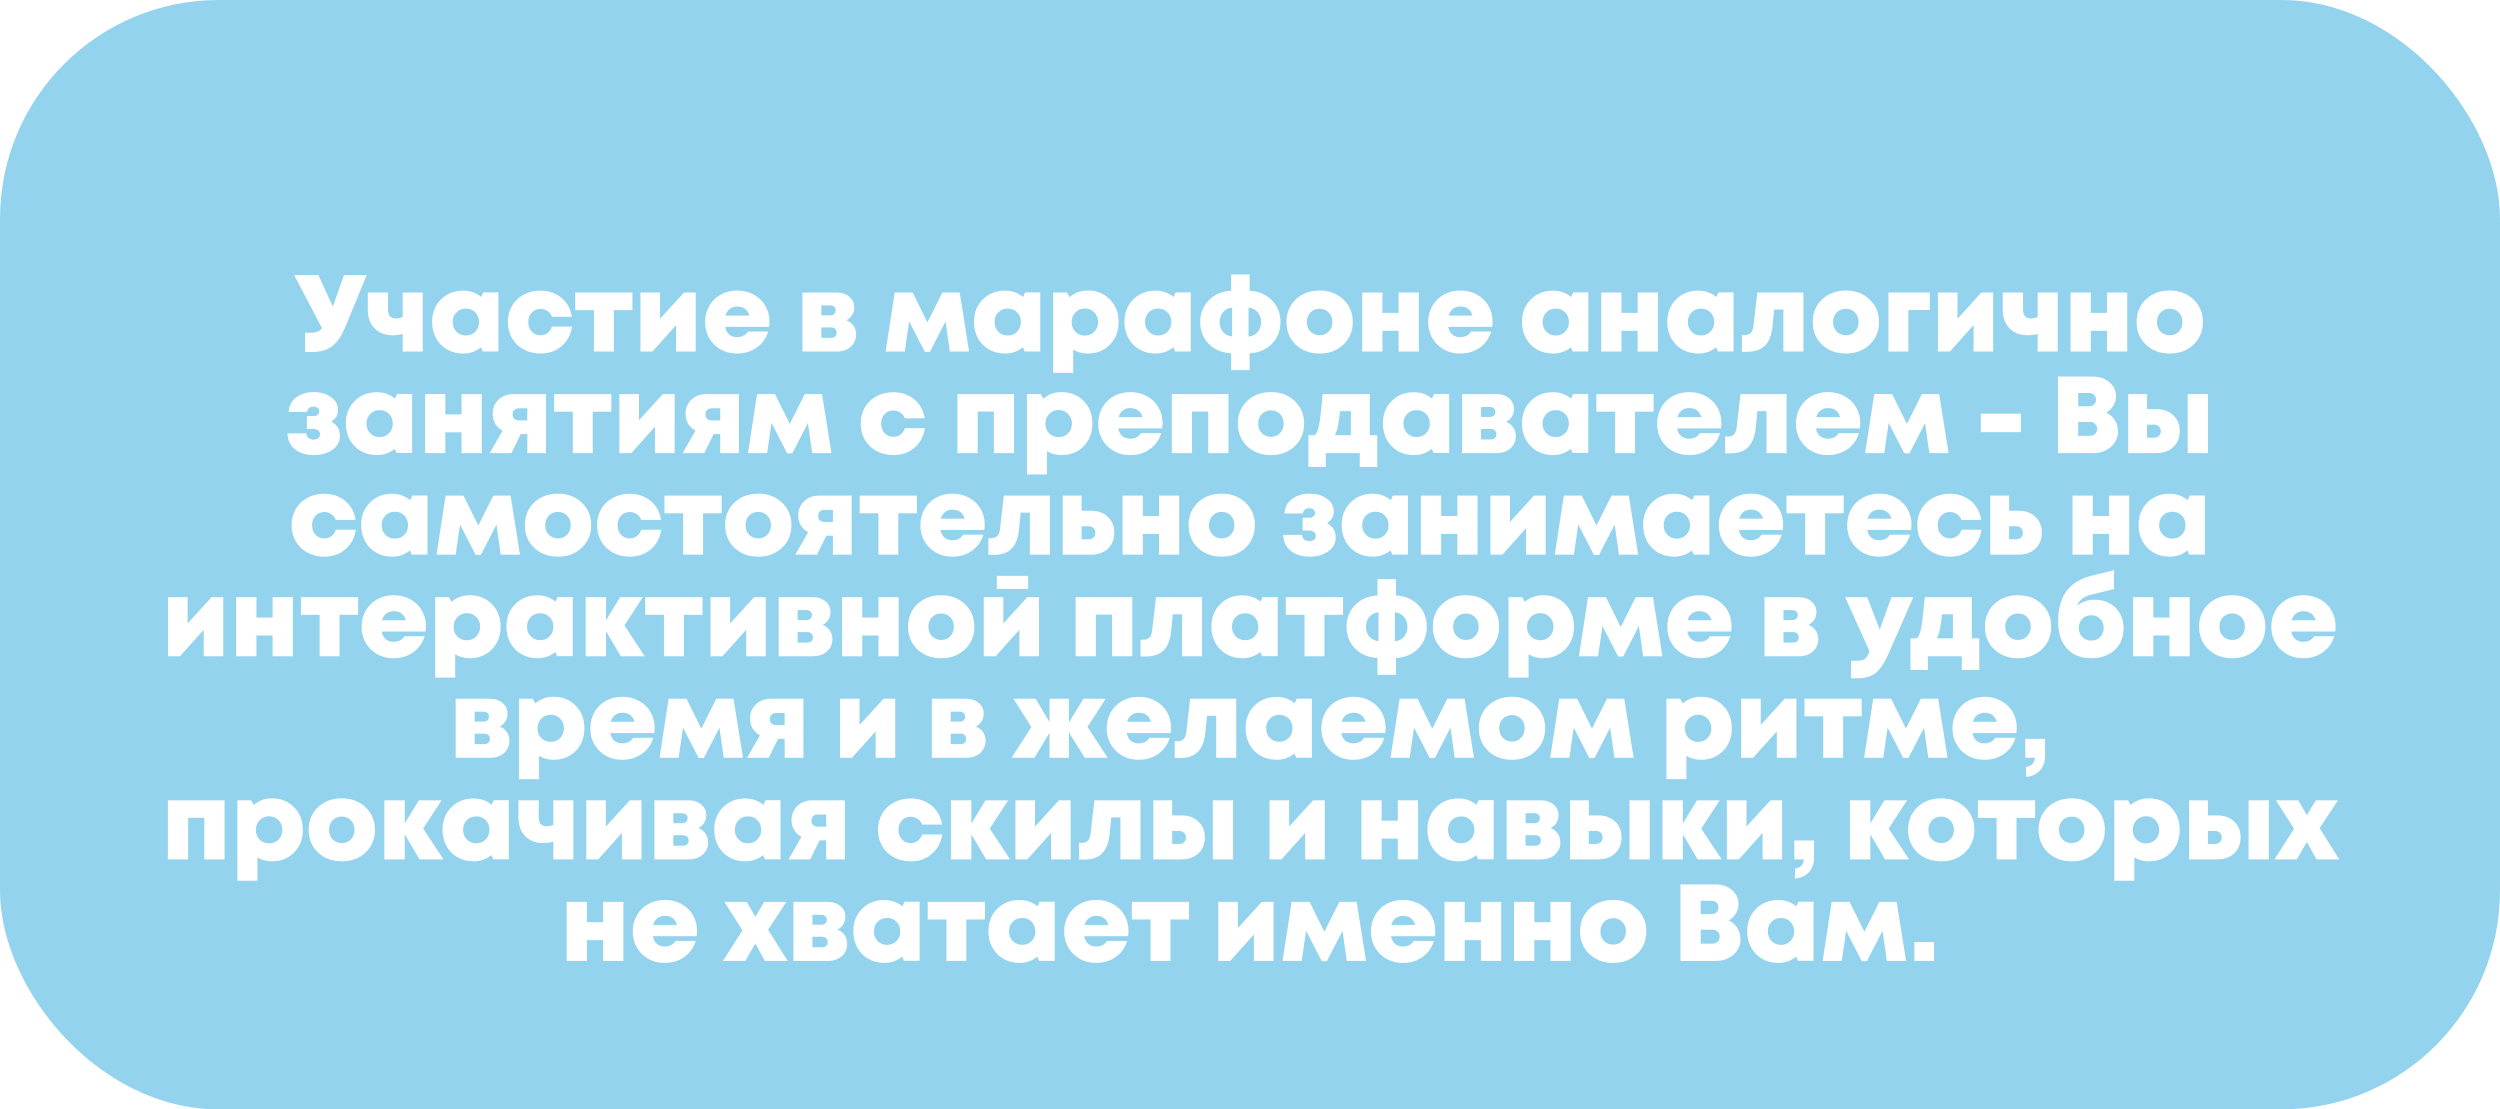 <?xml version="1.0" encoding="UTF-8"?> <svg xmlns="http://www.w3.org/2000/svg" width="320" height="142" viewBox="0 0 320 142" fill="none"> <g opacity="0.5" filter="url(#filter0_b)"> <rect width="320" height="142" rx="28" fill="url(#paint0_linear)"></rect> </g> <path d="M44.034 35.2H46.946L44.23 41.78C43.736 42.975 43.162 43.819 42.508 44.314C41.864 44.809 41.001 45.056 39.918 45.056H39.05V42.592H39.75C39.993 42.592 40.203 42.573 40.38 42.536C40.558 42.499 40.712 42.438 40.842 42.354C40.982 42.261 41.104 42.139 41.206 41.99L37.65 35.2H40.744L42.606 39.246L44.034 35.2ZM51.546 37.44H54.108V45H51.546V42.746C51.126 42.858 50.701 42.914 50.272 42.914C49.301 42.914 48.526 42.62 47.948 42.032C47.369 41.444 47.08 40.641 47.08 39.624V37.44H49.67V39.638C49.67 40.385 50.006 40.758 50.678 40.758C50.995 40.758 51.285 40.693 51.546 40.562V37.44ZM61.862 37.426H63.794V44.986H61.792L61.568 44.454C60.914 44.986 60.154 45.252 59.286 45.252C58.52 45.252 57.834 45.079 57.228 44.734C56.63 44.389 56.159 43.908 55.814 43.292C55.478 42.676 55.31 41.981 55.31 41.206C55.31 40.039 55.683 39.083 56.43 38.336C57.176 37.58 58.128 37.202 59.286 37.202C60.163 37.202 60.933 37.473 61.596 38.014L61.862 37.426ZM58.418 42.452C58.735 42.779 59.136 42.942 59.622 42.942C60.116 42.942 60.522 42.779 60.84 42.452C61.157 42.125 61.316 41.715 61.316 41.22C61.316 40.725 61.157 40.315 60.84 39.988C60.522 39.661 60.121 39.498 59.636 39.498C59.141 39.498 58.735 39.661 58.418 39.988C58.1 40.315 57.942 40.725 57.942 41.22C57.942 41.715 58.1 42.125 58.418 42.452ZM69.189 45.252C68.386 45.252 67.668 45.079 67.033 44.734C66.398 44.389 65.899 43.908 65.535 43.292C65.18 42.676 65.003 41.985 65.003 41.22C65.003 40.445 65.18 39.755 65.535 39.148C65.899 38.532 66.398 38.056 67.033 37.72C67.668 37.375 68.386 37.202 69.189 37.202C69.889 37.202 70.524 37.342 71.093 37.622C71.672 37.902 72.143 38.294 72.507 38.798C72.871 39.302 73.1 39.885 73.193 40.548H70.659C70.547 40.24 70.356 39.997 70.085 39.82C69.824 39.633 69.525 39.54 69.189 39.54C68.732 39.54 68.354 39.699 68.055 40.016C67.766 40.324 67.621 40.725 67.621 41.22C67.621 41.715 67.766 42.121 68.055 42.438C68.354 42.755 68.732 42.914 69.189 42.914C69.534 42.914 69.838 42.816 70.099 42.62C70.37 42.415 70.556 42.144 70.659 41.808H73.221C73.072 42.835 72.628 43.665 71.891 44.3C71.154 44.935 70.253 45.252 69.189 45.252ZM80.948 37.44V39.694H78.568V45H76.02V39.694H73.626V37.44H80.948ZM87.552 37.44H89.05V45H86.544V41.612L83.506 45H81.98V37.44H84.486V40.8L87.552 37.44ZM98.487 41.15C98.487 41.365 98.468 41.593 98.431 41.836H92.817C92.901 42.265 93.074 42.592 93.335 42.816C93.606 43.04 93.946 43.152 94.357 43.152C94.562 43.152 94.754 43.124 94.931 43.068C95.108 43.012 95.262 42.933 95.393 42.83C95.533 42.718 95.645 42.587 95.729 42.438H98.319C98.058 43.306 97.568 43.992 96.849 44.496C96.14 45 95.309 45.252 94.357 45.252C93.181 45.252 92.201 44.869 91.417 44.104C90.642 43.329 90.255 42.368 90.255 41.22C90.255 40.455 90.432 39.764 90.787 39.148C91.142 38.532 91.632 38.051 92.257 37.706C92.882 37.361 93.582 37.188 94.357 37.188C95.16 37.188 95.874 37.365 96.499 37.72C97.134 38.065 97.624 38.541 97.969 39.148C98.314 39.745 98.487 40.413 98.487 41.15ZM94.357 39.232C93.984 39.232 93.666 39.335 93.405 39.54C93.153 39.736 92.971 40.021 92.859 40.394H95.925C95.692 39.619 95.169 39.232 94.357 39.232ZM108.335 40.996C108.727 41.145 109.03 41.379 109.245 41.696C109.469 42.013 109.581 42.387 109.581 42.816C109.581 43.451 109.352 43.973 108.895 44.384C108.438 44.795 107.845 45 107.117 45H102.707V37.44H107.061C107.733 37.44 108.279 37.617 108.699 37.972C109.128 38.327 109.343 38.784 109.343 39.344C109.343 39.708 109.254 40.035 109.077 40.324C108.9 40.604 108.652 40.828 108.335 40.996ZM106.963 39.722C106.963 39.535 106.902 39.386 106.781 39.274C106.66 39.153 106.492 39.092 106.277 39.092H105.129V40.366H106.277C106.492 40.366 106.66 40.305 106.781 40.184C106.902 40.063 106.963 39.909 106.963 39.722ZM106.361 43.25C106.585 43.25 106.762 43.194 106.893 43.082C107.024 42.961 107.089 42.793 107.089 42.578C107.089 42.373 107.024 42.209 106.893 42.088C106.772 41.967 106.594 41.906 106.361 41.906H105.129V43.25H106.361ZM124.041 45H121.577L121.031 41.15L119.029 45.028H118.371L116.369 41.136L115.809 45H113.359L114.521 37.44H116.817L118.707 41.262L120.625 37.44H122.837L124.041 45ZM131.219 37.426H133.151V44.986H131.149L130.925 44.454C130.272 44.986 129.511 45.252 128.643 45.252C127.878 45.252 127.192 45.079 126.585 44.734C125.988 44.389 125.516 43.908 125.171 43.292C124.835 42.676 124.667 41.981 124.667 41.206C124.667 40.039 125.04 39.083 125.787 38.336C126.534 37.58 127.486 37.202 128.643 37.202C129.52 37.202 130.29 37.473 130.953 38.014L131.219 37.426ZM127.775 42.452C128.092 42.779 128.494 42.942 128.979 42.942C129.474 42.942 129.88 42.779 130.197 42.452C130.514 42.125 130.673 41.715 130.673 41.22C130.673 40.725 130.514 40.315 130.197 39.988C129.88 39.661 129.478 39.498 128.993 39.498C128.498 39.498 128.092 39.661 127.775 39.988C127.458 40.315 127.299 40.725 127.299 41.22C127.299 41.715 127.458 42.125 127.775 42.452ZM139.218 37.188C140.376 37.188 141.323 37.566 142.06 38.322C142.807 39.078 143.18 40.044 143.18 41.22C143.18 42.396 142.807 43.362 142.06 44.118C141.323 44.874 140.376 45.252 139.218 45.252C138.546 45.252 137.93 45.084 137.37 44.748V47.73H134.808V37.44H136.572L136.894 38.042C137.548 37.473 138.322 37.188 139.218 37.188ZM138.868 42.956C139.354 42.956 139.755 42.793 140.072 42.466C140.399 42.13 140.562 41.715 140.562 41.22C140.562 40.725 140.399 40.315 140.072 39.988C139.755 39.652 139.354 39.484 138.868 39.484C138.383 39.484 137.977 39.652 137.65 39.988C137.333 40.315 137.174 40.725 137.174 41.22C137.174 41.547 137.244 41.845 137.384 42.116C137.534 42.377 137.739 42.583 138 42.732C138.262 42.881 138.551 42.956 138.868 42.956ZM150.483 37.426H152.415V44.986H150.413L150.189 44.454C149.535 44.986 148.775 45.252 147.907 45.252C147.141 45.252 146.455 45.079 145.849 44.734C145.251 44.389 144.78 43.908 144.435 43.292C144.099 42.676 143.931 41.981 143.931 41.206C143.931 40.039 144.304 39.083 145.051 38.336C145.797 37.58 146.749 37.202 147.907 37.202C148.784 37.202 149.554 37.473 150.217 38.014L150.483 37.426ZM147.039 42.452C147.356 42.779 147.757 42.942 148.243 42.942C148.737 42.942 149.143 42.779 149.461 42.452C149.778 42.125 149.937 41.715 149.937 41.22C149.937 40.725 149.778 40.315 149.461 39.988C149.143 39.661 148.742 39.498 148.257 39.498C147.762 39.498 147.356 39.661 147.039 39.988C146.721 40.315 146.563 40.725 146.563 41.22C146.563 41.715 146.721 42.125 147.039 42.452ZM162.794 38.434C163.531 39.171 163.9 40.105 163.9 41.234C163.9 42.354 163.531 43.283 162.794 44.02C162.066 44.757 161.119 45.159 159.952 45.224V47.38H157.586V45.224C156.811 45.187 156.125 44.995 155.528 44.65C154.931 44.295 154.464 43.824 154.128 43.236C153.792 42.639 153.624 41.971 153.624 41.234C153.624 40.114 153.993 39.181 154.73 38.434C155.467 37.687 156.419 37.281 157.586 37.216V35.13H159.952V37.216C161.109 37.281 162.057 37.687 162.794 38.434ZM159.812 43.082C160.129 43.054 160.409 42.961 160.652 42.802C160.895 42.634 161.081 42.415 161.212 42.144C161.352 41.873 161.422 41.57 161.422 41.234C161.422 40.721 161.273 40.296 160.974 39.96C160.675 39.615 160.288 39.419 159.812 39.372V43.082ZM156.116 41.234C156.116 41.738 156.261 42.158 156.55 42.494C156.849 42.83 157.236 43.021 157.712 43.068V39.372C157.236 39.419 156.849 39.615 156.55 39.96C156.261 40.305 156.116 40.73 156.116 41.234ZM168.913 45.252C167.681 45.252 166.664 44.874 165.861 44.118C165.068 43.353 164.671 42.387 164.671 41.22C164.671 40.044 165.068 39.078 165.861 38.322C166.664 37.566 167.681 37.188 168.913 37.188C170.145 37.188 171.158 37.571 171.951 38.336C172.754 39.092 173.155 40.053 173.155 41.22C173.155 42.387 172.754 43.353 171.951 44.118C171.148 44.874 170.136 45.252 168.913 45.252ZM167.737 42.438C168.045 42.755 168.437 42.914 168.913 42.914C169.389 42.914 169.776 42.755 170.075 42.438C170.383 42.121 170.537 41.715 170.537 41.22C170.537 40.725 170.383 40.319 170.075 40.002C169.776 39.685 169.389 39.526 168.913 39.526C168.596 39.526 168.311 39.601 168.059 39.75C167.816 39.89 167.625 40.091 167.485 40.352C167.345 40.604 167.275 40.893 167.275 41.22C167.275 41.715 167.429 42.121 167.737 42.438ZM179.023 37.44H181.613V45H179.023V42.34H176.951V45H174.361V37.44H176.951V40.044H179.023V37.44ZM191.046 41.15C191.046 41.365 191.027 41.593 190.99 41.836H185.376C185.46 42.265 185.632 42.592 185.894 42.816C186.164 43.04 186.505 43.152 186.916 43.152C187.121 43.152 187.312 43.124 187.49 43.068C187.667 43.012 187.821 42.933 187.952 42.83C188.092 42.718 188.204 42.587 188.288 42.438H190.878C190.616 43.306 190.126 43.992 189.408 44.496C188.698 45 187.868 45.252 186.916 45.252C185.74 45.252 184.76 44.869 183.976 44.104C183.201 43.329 182.814 42.368 182.814 41.22C182.814 40.455 182.991 39.764 183.346 39.148C183.7 38.532 184.19 38.051 184.816 37.706C185.441 37.361 186.141 37.188 186.916 37.188C187.718 37.188 188.432 37.365 189.058 37.72C189.692 38.065 190.182 38.541 190.528 39.148C190.873 39.745 191.046 40.413 191.046 41.15ZM186.916 39.232C186.542 39.232 186.225 39.335 185.964 39.54C185.712 39.736 185.53 40.021 185.418 40.394H188.484C188.25 39.619 187.728 39.232 186.916 39.232ZM201.369 37.426H203.301V44.986H201.299L201.075 44.454C200.422 44.986 199.661 45.252 198.793 45.252C198.028 45.252 197.342 45.079 196.735 44.734C196.138 44.389 195.667 43.908 195.321 43.292C194.985 42.676 194.817 41.981 194.817 41.206C194.817 40.039 195.191 39.083 195.937 38.336C196.684 37.58 197.636 37.202 198.793 37.202C199.671 37.202 200.441 37.473 201.103 38.014L201.369 37.426ZM197.925 42.452C198.243 42.779 198.644 42.942 199.129 42.942C199.624 42.942 200.03 42.779 200.347 42.452C200.665 42.125 200.823 41.715 200.823 41.22C200.823 40.725 200.665 40.315 200.347 39.988C200.03 39.661 199.629 39.498 199.143 39.498C198.649 39.498 198.243 39.661 197.925 39.988C197.608 40.315 197.449 40.725 197.449 41.22C197.449 41.715 197.608 42.125 197.925 42.452ZM209.621 37.44H212.211V45H209.621V42.34H207.549V45H204.959V37.44H207.549V40.044H209.621V37.44ZM219.963 37.426H221.895V44.986H219.893L219.669 44.454C219.016 44.986 218.255 45.252 217.387 45.252C216.622 45.252 215.936 45.079 215.329 44.734C214.732 44.389 214.261 43.908 213.915 43.292C213.579 42.676 213.411 41.981 213.411 41.206C213.411 40.039 213.785 39.083 214.531 38.336C215.278 37.58 216.23 37.202 217.387 37.202C218.265 37.202 219.035 37.473 219.697 38.014L219.963 37.426ZM216.519 42.452C216.837 42.779 217.238 42.942 217.723 42.942C218.218 42.942 218.624 42.779 218.941 42.452C219.259 42.125 219.417 41.715 219.417 41.22C219.417 40.725 219.259 40.315 218.941 39.988C218.624 39.661 218.223 39.498 217.737 39.498C217.243 39.498 216.837 39.661 216.519 39.988C216.202 40.315 216.043 40.725 216.043 41.22C216.043 41.715 216.202 42.125 216.519 42.452ZM224.939 37.44H230.833V45H228.271V39.624H227.095L226.885 41.766C226.763 42.905 226.437 43.735 225.905 44.258C225.382 44.771 224.631 45.028 223.651 45.028H222.965V42.886H223.301C223.655 42.886 223.921 42.793 224.099 42.606C224.285 42.419 224.402 42.116 224.449 41.696L224.939 37.44ZM236.274 45.252C235.042 45.252 234.025 44.874 233.222 44.118C232.429 43.353 232.032 42.387 232.032 41.22C232.032 40.044 232.429 39.078 233.222 38.322C234.025 37.566 235.042 37.188 236.274 37.188C237.506 37.188 238.519 37.571 239.312 38.336C240.115 39.092 240.516 40.053 240.516 41.22C240.516 42.387 240.115 43.353 239.312 44.118C238.51 44.874 237.497 45.252 236.274 45.252ZM235.098 42.438C235.406 42.755 235.798 42.914 236.274 42.914C236.75 42.914 237.138 42.755 237.436 42.438C237.744 42.121 237.898 41.715 237.898 41.22C237.898 40.725 237.744 40.319 237.436 40.002C237.138 39.685 236.75 39.526 236.274 39.526C235.957 39.526 235.672 39.601 235.42 39.75C235.178 39.89 234.986 40.091 234.846 40.352C234.706 40.604 234.636 40.893 234.636 41.22C234.636 41.715 234.79 42.121 235.098 42.438ZM247.014 37.44V39.68H244.27V45H241.722V37.44H247.014ZM253.625 37.44H255.123V45H252.617V41.612L249.579 45H248.053V37.44H250.559V40.8L253.625 37.44ZM260.821 37.44H263.383V45H260.821V42.746C260.401 42.858 259.977 42.914 259.547 42.914C258.577 42.914 257.802 42.62 257.223 42.032C256.645 41.444 256.355 40.641 256.355 39.624V37.44H258.945V39.638C258.945 40.385 259.281 40.758 259.953 40.758C260.271 40.758 260.56 40.693 260.821 40.562V37.44ZM269.695 37.44H272.285V45H269.695V42.34H267.623V45H265.033V37.44H267.623V40.044H269.695V37.44ZM277.727 45.252C276.495 45.252 275.478 44.874 274.675 44.118C273.882 43.353 273.485 42.387 273.485 41.22C273.485 40.044 273.882 39.078 274.675 38.322C275.478 37.566 276.495 37.188 277.727 37.188C278.959 37.188 279.972 37.571 280.765 38.336C281.568 39.092 281.969 40.053 281.969 41.22C281.969 42.387 281.568 43.353 280.765 44.118C279.963 44.874 278.95 45.252 277.727 45.252ZM276.551 42.438C276.859 42.755 277.251 42.914 277.727 42.914C278.203 42.914 278.591 42.755 278.889 42.438C279.197 42.121 279.351 41.715 279.351 41.22C279.351 40.725 279.197 40.319 278.889 40.002C278.591 39.685 278.203 39.526 277.727 39.526C277.41 39.526 277.125 39.601 276.873 39.75C276.631 39.89 276.439 40.091 276.299 40.352C276.159 40.604 276.089 40.893 276.089 41.22C276.089 41.715 276.243 42.121 276.551 42.438ZM42.401 53.968C43.139 54.36 43.507 54.971 43.507 55.802C43.507 56.539 43.185 57.132 42.541 57.58C41.907 58.028 41.123 58.252 40.189 58.252C39.191 58.252 38.379 58.005 37.753 57.51C37.137 57.015 36.82 56.334 36.801 55.466H39.209C39.218 55.718 39.307 55.914 39.475 56.054C39.643 56.194 39.867 56.264 40.147 56.264C40.399 56.264 40.595 56.203 40.735 56.082C40.885 55.951 40.959 55.788 40.959 55.592C40.959 55.461 40.926 55.345 40.861 55.242C40.796 55.139 40.698 55.06 40.567 55.004C40.437 54.939 40.278 54.906 40.091 54.906H39.279V53.268H40.091C40.343 53.268 40.535 53.212 40.665 53.1C40.796 52.988 40.861 52.843 40.861 52.666C40.861 52.479 40.796 52.33 40.665 52.218C40.535 52.106 40.348 52.05 40.105 52.05C39.881 52.05 39.699 52.111 39.559 52.232C39.419 52.344 39.335 52.507 39.307 52.722H36.955C36.992 51.947 37.31 51.331 37.907 50.874C38.514 50.417 39.27 50.188 40.175 50.188C41.043 50.188 41.776 50.403 42.373 50.832C42.971 51.252 43.269 51.798 43.269 52.47C43.269 53.086 42.98 53.585 42.401 53.968ZM50.822 50.426H52.754V57.986H50.752L50.528 57.454C49.874 57.986 49.114 58.252 48.246 58.252C47.48 58.252 46.794 58.079 46.188 57.734C45.59 57.389 45.119 56.908 44.774 56.292C44.438 55.676 44.27 54.981 44.27 54.206C44.27 53.039 44.643 52.083 45.39 51.336C46.136 50.58 47.088 50.202 48.246 50.202C49.123 50.202 49.893 50.473 50.556 51.014L50.822 50.426ZM47.378 55.452C47.695 55.779 48.096 55.942 48.582 55.942C49.076 55.942 49.482 55.779 49.8 55.452C50.117 55.125 50.276 54.715 50.276 54.22C50.276 53.725 50.117 53.315 49.8 52.988C49.482 52.661 49.081 52.498 48.596 52.498C48.101 52.498 47.695 52.661 47.378 52.988C47.06 53.315 46.902 53.725 46.902 54.22C46.902 54.715 47.06 55.125 47.378 55.452ZM59.073 50.44H61.663V58H59.073V55.34H57.001V58H54.411V50.44H57.001V53.044H59.073V50.44ZM65.719 50.44H69.891V58H67.497V55.564H66.657L65.453 58H62.681L64.333 55.116C63.932 54.901 63.619 54.612 63.395 54.248C63.171 53.875 63.059 53.459 63.059 53.002C63.059 52.255 63.307 51.644 63.801 51.168C64.305 50.683 64.945 50.44 65.719 50.44ZM66.419 53.814H67.497V52.26H66.419C66.251 52.26 66.102 52.293 65.971 52.358C65.85 52.423 65.757 52.517 65.691 52.638C65.635 52.75 65.607 52.885 65.607 53.044C65.607 53.277 65.677 53.464 65.817 53.604C65.967 53.744 66.167 53.814 66.419 53.814ZM78.248 50.44V52.694H75.868V58H73.32V52.694H70.926V50.44H78.248ZM84.852 50.44H86.35V58H83.844V54.612L80.806 58H79.28V50.44H81.786V53.8L84.852 50.44ZM90.411 50.44H94.583V58H92.189V55.564H91.349L90.145 58H87.373L89.025 55.116C88.623 54.901 88.311 54.612 88.087 54.248C87.863 53.875 87.751 53.459 87.751 53.002C87.751 52.255 87.998 51.644 88.493 51.168C88.997 50.683 89.636 50.44 90.411 50.44ZM91.111 53.814H92.189V52.26H91.111C90.943 52.26 90.793 52.293 90.663 52.358C90.541 52.423 90.448 52.517 90.383 52.638C90.327 52.75 90.299 52.885 90.299 53.044C90.299 53.277 90.369 53.464 90.509 53.604C90.658 53.744 90.859 53.814 91.111 53.814ZM106.425 58H103.961L103.415 54.15L101.413 58.028H100.755L98.753 54.136L98.193 58H95.743L96.905 50.44H99.201L101.091 54.262L103.009 50.44H105.221L106.425 58ZM114.354 58.252C113.551 58.252 112.833 58.079 112.198 57.734C111.563 57.389 111.064 56.908 110.7 56.292C110.345 55.676 110.168 54.985 110.168 54.22C110.168 53.445 110.345 52.755 110.7 52.148C111.064 51.532 111.563 51.056 112.198 50.72C112.833 50.375 113.551 50.202 114.354 50.202C115.054 50.202 115.689 50.342 116.258 50.622C116.837 50.902 117.308 51.294 117.672 51.798C118.036 52.302 118.265 52.885 118.358 53.548H115.824C115.712 53.24 115.521 52.997 115.25 52.82C114.989 52.633 114.69 52.54 114.354 52.54C113.897 52.54 113.519 52.699 113.22 53.016C112.931 53.324 112.786 53.725 112.786 54.22C112.786 54.715 112.931 55.121 113.22 55.438C113.519 55.755 113.897 55.914 114.354 55.914C114.699 55.914 115.003 55.816 115.264 55.62C115.535 55.415 115.721 55.144 115.824 54.808H118.386C118.237 55.835 117.793 56.665 117.056 57.3C116.319 57.935 115.418 58.252 114.354 58.252ZM122.552 50.44H129.804V58H127.214V52.68H125.142V58H122.552V50.44ZM135.862 50.188C137.019 50.188 137.967 50.566 138.704 51.322C139.451 52.078 139.824 53.044 139.824 54.22C139.824 55.396 139.451 56.362 138.704 57.118C137.967 57.874 137.019 58.252 135.862 58.252C135.19 58.252 134.574 58.084 134.014 57.748V60.73H131.452V50.44H133.216L133.538 51.042C134.191 50.473 134.966 50.188 135.862 50.188ZM135.512 55.956C135.997 55.956 136.399 55.793 136.716 55.466C137.043 55.13 137.206 54.715 137.206 54.22C137.206 53.725 137.043 53.315 136.716 52.988C136.399 52.652 135.997 52.484 135.512 52.484C135.027 52.484 134.621 52.652 134.294 52.988C133.977 53.315 133.818 53.725 133.818 54.22C133.818 54.547 133.888 54.845 134.028 55.116C134.177 55.377 134.383 55.583 134.644 55.732C134.905 55.881 135.195 55.956 135.512 55.956ZM148.806 54.15C148.806 54.365 148.788 54.593 148.75 54.836H143.136C143.22 55.265 143.393 55.592 143.654 55.816C143.925 56.04 144.266 56.152 144.676 56.152C144.882 56.152 145.073 56.124 145.25 56.068C145.428 56.012 145.582 55.933 145.712 55.83C145.852 55.718 145.964 55.587 146.048 55.438H148.638C148.377 56.306 147.887 56.992 147.168 57.496C146.459 58 145.628 58.252 144.676 58.252C143.5 58.252 142.52 57.869 141.736 57.104C140.962 56.329 140.574 55.368 140.574 54.22C140.574 53.455 140.752 52.764 141.106 52.148C141.461 51.532 141.951 51.051 142.576 50.706C143.202 50.361 143.902 50.188 144.676 50.188C145.479 50.188 146.193 50.365 146.818 50.72C147.453 51.065 147.943 51.541 148.288 52.148C148.634 52.745 148.806 53.413 148.806 54.15ZM144.676 52.232C144.303 52.232 143.986 52.335 143.724 52.54C143.472 52.736 143.29 53.021 143.178 53.394H146.244C146.011 52.619 145.488 52.232 144.676 52.232ZM149.991 50.44H157.243V58H154.653V52.68H152.581V58H149.991V50.44ZM162.685 58.252C161.453 58.252 160.436 57.874 159.633 57.118C158.84 56.353 158.443 55.387 158.443 54.22C158.443 53.044 158.84 52.078 159.633 51.322C160.436 50.566 161.453 50.188 162.685 50.188C163.917 50.188 164.93 50.571 165.723 51.336C166.526 52.092 166.927 53.053 166.927 54.22C166.927 55.387 166.526 56.353 165.723 57.118C164.921 57.874 163.908 58.252 162.685 58.252ZM161.509 55.438C161.817 55.755 162.209 55.914 162.685 55.914C163.161 55.914 163.549 55.755 163.847 55.438C164.155 55.121 164.309 54.715 164.309 54.22C164.309 53.725 164.155 53.319 163.847 53.002C163.549 52.685 163.161 52.526 162.685 52.526C162.368 52.526 162.083 52.601 161.831 52.75C161.589 52.89 161.397 53.091 161.257 53.352C161.117 53.604 161.047 53.893 161.047 54.22C161.047 54.715 161.201 55.121 161.509 55.438ZM175.332 55.704H176.284V59.764H174.044V58H169.704V59.764H167.478V55.704H168.318C168.561 55.452 168.743 54.985 168.864 54.304C168.985 53.613 169.135 52.325 169.312 50.44H175.332V55.704ZM171.51 52.624C171.389 54.155 171.169 55.181 170.852 55.704H172.91V52.624H171.51ZM183.562 50.426H185.494V57.986H183.492L183.268 57.454C182.615 57.986 181.854 58.252 180.986 58.252C180.221 58.252 179.535 58.079 178.928 57.734C178.331 57.389 177.859 56.908 177.514 56.292C177.178 55.676 177.01 54.981 177.01 54.206C177.01 53.039 177.383 52.083 178.13 51.336C178.877 50.58 179.829 50.202 180.986 50.202C181.863 50.202 182.633 50.473 183.296 51.014L183.562 50.426ZM180.118 55.452C180.435 55.779 180.837 55.942 181.322 55.942C181.817 55.942 182.223 55.779 182.54 55.452C182.857 55.125 183.016 54.715 183.016 54.22C183.016 53.725 182.857 53.315 182.54 52.988C182.223 52.661 181.821 52.498 181.336 52.498C180.841 52.498 180.435 52.661 180.118 52.988C179.801 53.315 179.642 53.725 179.642 54.22C179.642 54.715 179.801 55.125 180.118 55.452ZM192.779 53.996C193.171 54.145 193.475 54.379 193.689 54.696C193.913 55.013 194.025 55.387 194.025 55.816C194.025 56.451 193.797 56.973 193.339 57.384C192.882 57.795 192.289 58 191.561 58H187.151V50.44H191.505C192.177 50.44 192.723 50.617 193.143 50.972C193.573 51.327 193.787 51.784 193.787 52.344C193.787 52.708 193.699 53.035 193.521 53.324C193.344 53.604 193.097 53.828 192.779 53.996ZM191.407 52.722C191.407 52.535 191.347 52.386 191.225 52.274C191.104 52.153 190.936 52.092 190.721 52.092H189.573V53.366H190.721C190.936 53.366 191.104 53.305 191.225 53.184C191.347 53.063 191.407 52.909 191.407 52.722ZM190.805 56.25C191.029 56.25 191.207 56.194 191.337 56.082C191.468 55.961 191.533 55.793 191.533 55.578C191.533 55.373 191.468 55.209 191.337 55.088C191.216 54.967 191.039 54.906 190.805 54.906H189.573V56.25H190.805ZM201.363 50.426H203.295V57.986H201.293L201.069 57.454C200.415 57.986 199.655 58.252 198.787 58.252C198.021 58.252 197.335 58.079 196.729 57.734C196.131 57.389 195.66 56.908 195.315 56.292C194.979 55.676 194.811 54.981 194.811 54.206C194.811 53.039 195.184 52.083 195.931 51.336C196.677 50.58 197.629 50.202 198.787 50.202C199.664 50.202 200.434 50.473 201.097 51.014L201.363 50.426ZM197.919 55.452C198.236 55.779 198.637 55.942 199.123 55.942C199.617 55.942 200.023 55.779 200.341 55.452C200.658 55.125 200.817 54.715 200.817 54.22C200.817 53.725 200.658 53.315 200.341 52.988C200.023 52.661 199.622 52.498 199.137 52.498C198.642 52.498 198.236 52.661 197.919 52.988C197.601 53.315 197.443 53.725 197.443 54.22C197.443 54.715 197.601 55.125 197.919 55.452ZM211.658 50.44V52.694H209.278V58H206.73V52.694H204.336V50.44H211.658ZM220.338 54.15C220.338 54.365 220.319 54.593 220.282 54.836H214.668C214.752 55.265 214.924 55.592 215.186 55.816C215.456 56.04 215.797 56.152 216.208 56.152C216.413 56.152 216.604 56.124 216.782 56.068C216.959 56.012 217.113 55.933 217.244 55.83C217.384 55.718 217.496 55.587 217.58 55.438H220.17C219.908 56.306 219.418 56.992 218.7 57.496C217.99 58 217.16 58.252 216.208 58.252C215.032 58.252 214.052 57.869 213.268 57.104C212.493 56.329 212.106 55.368 212.106 54.22C212.106 53.455 212.283 52.764 212.638 52.148C212.992 51.532 213.482 51.051 214.108 50.706C214.733 50.361 215.433 50.188 216.208 50.188C217.01 50.188 217.724 50.365 218.35 50.72C218.984 51.065 219.474 51.541 219.82 52.148C220.165 52.745 220.338 53.413 220.338 54.15ZM216.208 52.232C215.834 52.232 215.517 52.335 215.256 52.54C215.004 52.736 214.822 53.021 214.71 53.394H217.776C217.542 52.619 217.02 52.232 216.208 52.232ZM222.785 50.44H228.679V58H226.117V52.624H224.941L224.731 54.766C224.61 55.905 224.283 56.735 223.751 57.258C223.229 57.771 222.477 58.028 221.497 58.028H220.811V55.886H221.147C221.502 55.886 221.768 55.793 221.945 55.606C222.132 55.419 222.249 55.116 222.295 54.696L222.785 50.44ZM238.111 54.15C238.111 54.365 238.092 54.593 238.055 54.836H232.441C232.525 55.265 232.698 55.592 232.959 55.816C233.23 56.04 233.57 56.152 233.981 56.152C234.186 56.152 234.378 56.124 234.555 56.068C234.732 56.012 234.886 55.933 235.017 55.83C235.157 55.718 235.269 55.587 235.353 55.438H237.943C237.682 56.306 237.192 56.992 236.473 57.496C235.764 58 234.933 58.252 233.981 58.252C232.805 58.252 231.825 57.869 231.041 57.104C230.266 56.329 229.879 55.368 229.879 54.22C229.879 53.455 230.056 52.764 230.411 52.148C230.766 51.532 231.256 51.051 231.881 50.706C232.506 50.361 233.206 50.188 233.981 50.188C234.784 50.188 235.498 50.365 236.123 50.72C236.758 51.065 237.248 51.541 237.593 52.148C237.938 52.745 238.111 53.413 238.111 54.15ZM233.981 52.232C233.608 52.232 233.29 52.335 233.029 52.54C232.777 52.736 232.595 53.021 232.483 53.394H235.549C235.316 52.619 234.793 52.232 233.981 52.232ZM249.419 58H246.955L246.409 54.15L244.407 58.028H243.749L241.747 54.136L241.187 58H238.737L239.899 50.44H242.195L244.085 54.262L246.003 50.44H248.215L249.419 58ZM253.54 55.312V52.946H258.678V55.312H253.54ZM269.604 52.82C270.071 53.044 270.435 53.366 270.696 53.786C270.967 54.206 271.102 54.682 271.102 55.214C271.102 56.007 270.799 56.67 270.192 57.202C269.585 57.734 268.829 58 267.924 58H263.416V48.2H267.84C268.409 48.2 268.923 48.307 269.38 48.522C269.837 48.737 270.197 49.035 270.458 49.418C270.719 49.801 270.85 50.23 270.85 50.706C270.85 51.135 270.738 51.541 270.514 51.924C270.29 52.297 269.987 52.596 269.604 52.82ZM268.288 51.154C268.288 50.902 268.204 50.697 268.036 50.538C267.868 50.379 267.644 50.3 267.364 50.3H266.006V52.008H267.364C267.551 52.008 267.714 51.975 267.854 51.91C267.994 51.835 268.101 51.733 268.176 51.602C268.251 51.471 268.288 51.322 268.288 51.154ZM267.476 55.788C267.765 55.788 267.999 55.704 268.176 55.536C268.353 55.368 268.442 55.153 268.442 54.892C268.442 54.631 268.353 54.416 268.176 54.248C267.999 54.08 267.765 53.996 267.476 53.996H266.006V55.788H267.476ZM275.993 52.372C276.908 52.372 277.636 52.633 278.177 53.156C278.728 53.669 279.003 54.346 279.003 55.186C279.003 56.026 278.728 56.707 278.177 57.23C277.636 57.743 276.908 58 275.993 58H272.409V50.44H274.817V52.372H275.993ZM280.025 50.44H282.615V58H280.025V50.44ZM275.699 56.026C275.97 56.026 276.184 55.951 276.343 55.802C276.502 55.653 276.581 55.447 276.581 55.186C276.581 54.925 276.502 54.724 276.343 54.584C276.184 54.435 275.97 54.36 275.699 54.36H274.817V56.026H275.699ZM41.51 71.252C40.708 71.252 39.989 71.079 39.354 70.734C38.72 70.389 38.22 69.908 37.856 69.292C37.502 68.676 37.324 67.985 37.324 67.22C37.324 66.445 37.502 65.755 37.856 65.148C38.22 64.532 38.72 64.056 39.354 63.72C39.989 63.375 40.708 63.202 41.51 63.202C42.21 63.202 42.845 63.342 43.414 63.622C43.993 63.902 44.464 64.294 44.828 64.798C45.192 65.302 45.421 65.885 45.514 66.548H42.98C42.868 66.24 42.677 65.997 42.406 65.82C42.145 65.633 41.846 65.54 41.51 65.54C41.053 65.54 40.675 65.699 40.376 66.016C40.087 66.324 39.942 66.725 39.942 67.22C39.942 67.715 40.087 68.121 40.376 68.438C40.675 68.755 41.053 68.914 41.51 68.914C41.856 68.914 42.159 68.816 42.42 68.62C42.691 68.415 42.878 68.144 42.98 67.808H45.542C45.393 68.835 44.95 69.665 44.212 70.3C43.475 70.935 42.574 71.252 41.51 71.252ZM52.777 63.426H54.709V70.986H52.707L52.483 70.454C51.829 70.986 51.069 71.252 50.201 71.252C49.435 71.252 48.749 71.079 48.143 70.734C47.545 70.389 47.074 69.908 46.729 69.292C46.393 68.676 46.225 67.981 46.225 67.206C46.225 66.039 46.598 65.083 47.345 64.336C48.091 63.58 49.043 63.202 50.201 63.202C51.078 63.202 51.848 63.473 52.511 64.014L52.777 63.426ZM49.333 68.452C49.65 68.779 50.051 68.942 50.537 68.942C51.031 68.942 51.437 68.779 51.755 68.452C52.072 68.125 52.231 67.715 52.231 67.22C52.231 66.725 52.072 66.315 51.755 65.988C51.437 65.661 51.036 65.498 50.551 65.498C50.056 65.498 49.65 65.661 49.333 65.988C49.015 66.315 48.857 66.725 48.857 67.22C48.857 67.715 49.015 68.125 49.333 68.452ZM66.558 71H64.094L63.548 67.15L61.546 71.028H60.888L58.886 67.136L58.326 71H55.876L57.038 63.44H59.334L61.224 67.262L63.142 63.44H65.354L66.558 71ZM71.426 71.252C70.194 71.252 69.176 70.874 68.374 70.118C67.58 69.353 67.184 68.387 67.184 67.22C67.184 66.044 67.58 65.078 68.374 64.322C69.176 63.566 70.194 63.188 71.426 63.188C72.658 63.188 73.67 63.571 74.464 64.336C75.266 65.092 75.668 66.053 75.668 67.22C75.668 68.387 75.266 69.353 74.464 70.118C73.661 70.874 72.648 71.252 71.426 71.252ZM70.25 68.438C70.558 68.755 70.95 68.914 71.426 68.914C71.902 68.914 72.289 68.755 72.588 68.438C72.896 68.121 73.05 67.715 73.05 67.22C73.05 66.725 72.896 66.319 72.588 66.002C72.289 65.685 71.902 65.526 71.426 65.526C71.108 65.526 70.824 65.601 70.572 65.75C70.329 65.89 70.138 66.091 69.998 66.352C69.858 66.604 69.788 66.893 69.788 67.22C69.788 67.715 69.942 68.121 70.25 68.438ZM80.612 71.252C79.809 71.252 79.091 71.079 78.456 70.734C77.821 70.389 77.322 69.908 76.958 69.292C76.603 68.676 76.426 67.985 76.426 67.22C76.426 66.445 76.603 65.755 76.958 65.148C77.322 64.532 77.821 64.056 78.456 63.72C79.091 63.375 79.809 63.202 80.612 63.202C81.312 63.202 81.947 63.342 82.516 63.622C83.094 63.902 83.566 64.294 83.93 64.798C84.294 65.302 84.522 65.885 84.616 66.548H82.082C81.97 66.24 81.778 65.997 81.508 65.82C81.246 65.633 80.948 65.54 80.612 65.54C80.154 65.54 79.776 65.699 79.478 66.016C79.189 66.324 79.044 66.725 79.044 67.22C79.044 67.715 79.189 68.121 79.478 68.438C79.776 68.755 80.154 68.914 80.612 68.914C80.957 68.914 81.26 68.816 81.522 68.62C81.793 68.415 81.979 68.144 82.082 67.808H84.644C84.495 68.835 84.051 69.665 83.314 70.3C82.576 70.935 81.676 71.252 80.612 71.252ZM92.371 63.44V65.694H89.991V71H87.443V65.694H85.049V63.44H92.371ZM97.06 71.252C95.828 71.252 94.811 70.874 94.008 70.118C93.215 69.353 92.818 68.387 92.818 67.22C92.818 66.044 93.215 65.078 94.008 64.322C94.811 63.566 95.828 63.188 97.06 63.188C98.292 63.188 99.305 63.571 100.098 64.336C100.901 65.092 101.302 66.053 101.302 67.22C101.302 68.387 100.901 69.353 100.098 70.118C99.296 70.874 98.283 71.252 97.06 71.252ZM95.884 68.438C96.192 68.755 96.584 68.914 97.06 68.914C97.536 68.914 97.924 68.755 98.222 68.438C98.53 68.121 98.684 67.715 98.684 67.22C98.684 66.725 98.53 66.319 98.222 66.002C97.924 65.685 97.536 65.526 97.06 65.526C96.743 65.526 96.458 65.601 96.206 65.75C95.964 65.89 95.772 66.091 95.632 66.352C95.492 66.604 95.422 66.893 95.422 67.22C95.422 67.715 95.576 68.121 95.884 68.438ZM104.835 63.44H109.007V71H106.613V68.564H105.773L104.569 71H101.797L103.449 68.116C103.047 67.901 102.735 67.612 102.511 67.248C102.287 66.875 102.175 66.459 102.175 66.002C102.175 65.255 102.422 64.644 102.917 64.168C103.421 63.683 104.06 63.44 104.835 63.44ZM105.535 66.814H106.613V65.26H105.535C105.367 65.26 105.217 65.293 105.087 65.358C104.965 65.423 104.872 65.517 104.807 65.638C104.751 65.75 104.723 65.885 104.723 66.044C104.723 66.277 104.793 66.464 104.933 66.604C105.082 66.744 105.283 66.814 105.535 66.814ZM117.363 63.44V65.694H114.983V71H112.435V65.694H110.041V63.44H117.363ZM126.043 67.15C126.043 67.365 126.024 67.593 125.987 67.836H120.373C120.457 68.265 120.629 68.592 120.891 68.816C121.161 69.04 121.502 69.152 121.913 69.152C122.118 69.152 122.309 69.124 122.487 69.068C122.664 69.012 122.818 68.933 122.949 68.83C123.089 68.718 123.201 68.587 123.285 68.438H125.875C125.613 69.306 125.123 69.992 124.405 70.496C123.695 71 122.865 71.252 121.913 71.252C120.737 71.252 119.757 70.869 118.973 70.104C118.198 69.329 117.811 68.368 117.811 67.22C117.811 66.455 117.988 65.764 118.343 65.148C118.697 64.532 119.187 64.051 119.813 63.706C120.438 63.361 121.138 63.188 121.913 63.188C122.715 63.188 123.429 63.365 124.055 63.72C124.689 64.065 125.179 64.541 125.525 65.148C125.87 65.745 126.043 66.413 126.043 67.15ZM121.913 65.232C121.539 65.232 121.222 65.335 120.961 65.54C120.709 65.736 120.527 66.021 120.415 66.394H123.481C123.247 65.619 122.725 65.232 121.913 65.232ZM128.49 63.44H134.384V71H131.822V65.624H130.646L130.436 67.766C130.315 68.905 129.988 69.735 129.456 70.258C128.934 70.771 128.182 71.028 127.202 71.028H126.516V68.886H126.852C127.207 68.886 127.473 68.793 127.65 68.606C127.837 68.419 127.954 68.116 128 67.696L128.49 63.44ZM139.616 65.372C140.531 65.372 141.259 65.633 141.8 66.156C142.351 66.669 142.626 67.346 142.626 68.186C142.626 69.026 142.351 69.707 141.8 70.23C141.259 70.743 140.531 71 139.616 71H136.032V63.44H138.44V65.372H139.616ZM139.322 69.026C139.593 69.026 139.807 68.951 139.966 68.802C140.125 68.653 140.204 68.447 140.204 68.186C140.204 67.925 140.125 67.724 139.966 67.584C139.807 67.435 139.593 67.36 139.322 67.36H138.44V69.026H139.322ZM148.35 63.44H150.94V71H148.35V68.34H146.278V71H143.688V63.44H146.278V66.044H148.35V63.44ZM156.383 71.252C155.151 71.252 154.133 70.874 153.331 70.118C152.537 69.353 152.141 68.387 152.141 67.22C152.141 66.044 152.537 65.078 153.331 64.322C154.133 63.566 155.151 63.188 156.383 63.188C157.615 63.188 158.627 63.571 159.421 64.336C160.223 65.092 160.625 66.053 160.625 67.22C160.625 68.387 160.223 69.353 159.421 70.118C158.618 70.874 157.605 71.252 156.383 71.252ZM155.207 68.438C155.515 68.755 155.907 68.914 156.383 68.914C156.859 68.914 157.246 68.755 157.545 68.438C157.853 68.121 158.007 67.715 158.007 67.22C158.007 66.725 157.853 66.319 157.545 66.002C157.246 65.685 156.859 65.526 156.383 65.526C156.065 65.526 155.781 65.601 155.529 65.75C155.286 65.89 155.095 66.091 154.955 66.352C154.815 66.604 154.745 66.893 154.745 67.22C154.745 67.715 154.899 68.121 155.207 68.438ZM169.864 66.968C170.601 67.36 170.97 67.971 170.97 68.802C170.97 69.539 170.648 70.132 170.004 70.58C169.369 71.028 168.585 71.252 167.652 71.252C166.653 71.252 165.841 71.005 165.216 70.51C164.6 70.015 164.283 69.334 164.264 68.466H166.672C166.681 68.718 166.77 68.914 166.938 69.054C167.106 69.194 167.33 69.264 167.61 69.264C167.862 69.264 168.058 69.203 168.198 69.082C168.347 68.951 168.422 68.788 168.422 68.592C168.422 68.461 168.389 68.345 168.324 68.242C168.259 68.139 168.161 68.06 168.03 68.004C167.899 67.939 167.741 67.906 167.554 67.906H166.742V66.268H167.554C167.806 66.268 167.997 66.212 168.128 66.1C168.259 65.988 168.324 65.843 168.324 65.666C168.324 65.479 168.259 65.33 168.128 65.218C167.997 65.106 167.811 65.05 167.568 65.05C167.344 65.05 167.162 65.111 167.022 65.232C166.882 65.344 166.798 65.507 166.77 65.722H164.418C164.455 64.947 164.773 64.331 165.37 63.874C165.977 63.417 166.733 63.188 167.638 63.188C168.506 63.188 169.239 63.403 169.836 63.832C170.433 64.252 170.732 64.798 170.732 65.47C170.732 66.086 170.443 66.585 169.864 66.968ZM178.284 63.426H180.216V70.986H178.214L177.99 70.454C177.337 70.986 176.576 71.252 175.708 71.252C174.943 71.252 174.257 71.079 173.65 70.734C173.053 70.389 172.582 69.908 172.236 69.292C171.9 68.676 171.732 67.981 171.732 67.206C171.732 66.039 172.106 65.083 172.852 64.336C173.599 63.58 174.551 63.202 175.708 63.202C176.586 63.202 177.356 63.473 178.018 64.014L178.284 63.426ZM174.84 68.452C175.158 68.779 175.559 68.942 176.044 68.942C176.539 68.942 176.945 68.779 177.262 68.452C177.58 68.125 177.738 67.715 177.738 67.22C177.738 66.725 177.58 66.315 177.262 65.988C176.945 65.661 176.544 65.498 176.058 65.498C175.564 65.498 175.158 65.661 174.84 65.988C174.523 66.315 174.364 66.725 174.364 67.22C174.364 67.715 174.523 68.125 174.84 68.452ZM186.536 63.44H189.126V71H186.536V68.34H184.464V71H181.874V63.44H184.464V66.044H186.536V63.44ZM196.346 63.44H197.844V71H195.338V67.612L192.3 71H190.774V63.44H193.28V66.8L196.346 63.44ZM209.689 71H207.225L206.679 67.15L204.677 71.028H204.019L202.017 67.136L201.457 71H199.007L200.169 63.44H202.465L204.355 67.262L206.273 63.44H208.485L209.689 71ZM216.867 63.426H218.799V70.986H216.797L216.573 70.454C215.919 70.986 215.159 71.252 214.291 71.252C213.525 71.252 212.839 71.079 212.233 70.734C211.635 70.389 211.164 69.908 210.819 69.292C210.483 68.676 210.315 67.981 210.315 67.206C210.315 66.039 210.688 65.083 211.435 64.336C212.181 63.58 213.133 63.202 214.291 63.202C215.168 63.202 215.938 63.473 216.601 64.014L216.867 63.426ZM213.423 68.452C213.74 68.779 214.141 68.942 214.627 68.942C215.121 68.942 215.527 68.779 215.845 68.452C216.162 68.125 216.321 67.715 216.321 67.22C216.321 66.725 216.162 66.315 215.845 65.988C215.527 65.661 215.126 65.498 214.641 65.498C214.146 65.498 213.74 65.661 213.423 65.988C213.105 66.315 212.947 66.725 212.947 67.22C212.947 67.715 213.105 68.125 213.423 68.452ZM228.24 67.15C228.24 67.365 228.221 67.593 228.184 67.836H222.57C222.654 68.265 222.827 68.592 223.088 68.816C223.359 69.04 223.699 69.152 224.11 69.152C224.315 69.152 224.507 69.124 224.684 69.068C224.861 69.012 225.015 68.933 225.146 68.83C225.286 68.718 225.398 68.587 225.482 68.438H228.072C227.811 69.306 227.321 69.992 226.602 70.496C225.893 71 225.062 71.252 224.11 71.252C222.934 71.252 221.954 70.869 221.17 70.104C220.395 69.329 220.008 68.368 220.008 67.22C220.008 66.455 220.185 65.764 220.54 65.148C220.895 64.532 221.385 64.051 222.01 63.706C222.635 63.361 223.335 63.188 224.11 63.188C224.913 63.188 225.627 63.365 226.252 63.72C226.887 64.065 227.377 64.541 227.722 65.148C228.067 65.745 228.24 66.413 228.24 67.15ZM224.11 65.232C223.737 65.232 223.419 65.335 223.158 65.54C222.906 65.736 222.724 66.021 222.612 66.394H225.678C225.445 65.619 224.922 65.232 224.11 65.232ZM235.994 63.44V65.694H233.614V71H231.066V65.694H228.672V63.44H235.994ZM244.673 67.15C244.673 67.365 244.655 67.593 244.617 67.836H239.003C239.087 68.265 239.26 68.592 239.521 68.816C239.792 69.04 240.133 69.152 240.543 69.152C240.749 69.152 240.94 69.124 241.117 69.068C241.295 69.012 241.449 68.933 241.579 68.83C241.719 68.718 241.831 68.587 241.915 68.438H244.505C244.244 69.306 243.754 69.992 243.035 70.496C242.326 71 241.495 71.252 240.543 71.252C239.367 71.252 238.387 70.869 237.603 70.104C236.829 69.329 236.441 68.368 236.441 67.22C236.441 66.455 236.619 65.764 236.973 65.148C237.328 64.532 237.818 64.051 238.443 63.706C239.069 63.361 239.769 63.188 240.543 63.188C241.346 63.188 242.06 63.365 242.685 63.72C243.32 64.065 243.81 64.541 244.155 65.148C244.501 65.745 244.673 66.413 244.673 67.15ZM240.543 65.232C240.17 65.232 239.853 65.335 239.591 65.54C239.339 65.736 239.157 66.021 239.045 66.394H242.111C241.878 65.619 241.355 65.232 240.543 65.232ZM249.596 71.252C248.794 71.252 248.075 71.079 247.44 70.734C246.806 70.389 246.306 69.908 245.942 69.292C245.588 68.676 245.41 67.985 245.41 67.22C245.41 66.445 245.588 65.755 245.942 65.148C246.306 64.532 246.806 64.056 247.44 63.72C248.075 63.375 248.794 63.202 249.596 63.202C250.296 63.202 250.931 63.342 251.5 63.622C252.079 63.902 252.55 64.294 252.914 64.798C253.278 65.302 253.507 65.885 253.6 66.548H251.066C250.954 66.24 250.763 65.997 250.492 65.82C250.231 65.633 249.932 65.54 249.596 65.54C249.139 65.54 248.761 65.699 248.462 66.016C248.173 66.324 248.028 66.725 248.028 67.22C248.028 67.715 248.173 68.121 248.462 68.438C248.761 68.755 249.139 68.914 249.596 68.914C249.942 68.914 250.245 68.816 250.506 68.62C250.777 68.415 250.964 68.144 251.066 67.808H253.628C253.479 68.835 253.036 69.665 252.298 70.3C251.561 70.935 250.66 71.252 249.596 71.252ZM258.343 65.372C259.257 65.372 259.985 65.633 260.527 66.156C261.077 66.669 261.353 67.346 261.353 68.186C261.353 69.026 261.077 69.707 260.527 70.23C259.985 70.743 259.257 71 258.343 71H254.759V63.44H257.167V65.372H258.343ZM258.049 69.026C258.319 69.026 258.534 68.951 258.693 68.802C258.851 68.653 258.931 68.447 258.931 68.186C258.931 67.925 258.851 67.724 258.693 67.584C258.534 67.435 258.319 67.36 258.049 67.36H257.167V69.026H258.049ZM269.948 63.44H272.538V71H269.948V68.34H267.876V71H265.286V63.44H267.876V66.044H269.948V63.44ZM280.29 63.426H282.222V70.986H280.22L279.996 70.454C279.343 70.986 278.582 71.252 277.714 71.252C276.949 71.252 276.263 71.079 275.656 70.734C275.059 70.389 274.588 69.908 274.242 69.292C273.906 68.676 273.738 67.981 273.738 67.206C273.738 66.039 274.112 65.083 274.858 64.336C275.605 63.58 276.557 63.202 277.714 63.202C278.592 63.202 279.362 63.473 280.024 64.014L280.29 63.426ZM276.846 68.452C277.164 68.779 277.565 68.942 278.05 68.942C278.545 68.942 278.951 68.779 279.268 68.452C279.586 68.125 279.744 67.715 279.744 67.22C279.744 66.725 279.586 66.315 279.268 65.988C278.951 65.661 278.55 65.498 278.064 65.498C277.57 65.498 277.164 65.661 276.846 65.988C276.529 66.315 276.37 66.725 276.37 67.22C276.37 67.715 276.529 68.125 276.846 68.452ZM27.082 76.44H28.58V84H26.074V80.612L23.036 84H21.51V76.44H24.016V79.8L27.082 76.44ZM34.894 76.44H37.484V84H34.894V81.34H32.822V84H30.232V76.44H32.822V79.044H34.894V76.44ZM45.839 76.44V78.694H43.459V84H40.911V78.694H38.517V76.44H45.839ZM54.518 80.15C54.518 80.365 54.499 80.593 54.462 80.836H48.848C48.932 81.265 49.105 81.592 49.366 81.816C49.637 82.04 49.977 82.152 50.388 82.152C50.593 82.152 50.785 82.124 50.962 82.068C51.139 82.012 51.294 81.933 51.424 81.83C51.564 81.718 51.676 81.587 51.76 81.438H54.35C54.089 82.306 53.599 82.992 52.88 83.496C52.171 84 51.34 84.252 50.388 84.252C49.212 84.252 48.232 83.869 47.448 83.104C46.673 82.329 46.286 81.368 46.286 80.22C46.286 79.455 46.464 78.764 46.818 78.148C47.173 77.532 47.663 77.051 48.288 76.706C48.913 76.361 49.614 76.188 50.388 76.188C51.191 76.188 51.905 76.365 52.53 76.72C53.165 77.065 53.655 77.541 54 78.148C54.346 78.745 54.518 79.413 54.518 80.15ZM50.388 78.232C50.015 78.232 49.697 78.335 49.436 78.54C49.184 78.736 49.002 79.021 48.89 79.394H51.956C51.723 78.619 51.2 78.232 50.388 78.232ZM60.113 76.188C61.27 76.188 62.218 76.566 62.955 77.322C63.702 78.078 64.075 79.044 64.075 80.22C64.075 81.396 63.702 82.362 62.955 83.118C62.218 83.874 61.27 84.252 60.113 84.252C59.441 84.252 58.825 84.084 58.265 83.748V86.73H55.703V76.44H57.467L57.789 77.042C58.442 76.473 59.217 76.188 60.113 76.188ZM59.763 81.956C60.248 81.956 60.65 81.793 60.967 81.466C61.294 81.13 61.457 80.715 61.457 80.22C61.457 79.725 61.294 79.315 60.967 78.988C60.65 78.652 60.248 78.484 59.763 78.484C59.278 78.484 58.872 78.652 58.545 78.988C58.228 79.315 58.069 79.725 58.069 80.22C58.069 80.547 58.139 80.845 58.279 81.116C58.428 81.377 58.634 81.583 58.895 81.732C59.156 81.881 59.446 81.956 59.763 81.956ZM71.377 76.426H73.309V83.986H71.307L71.083 83.454C70.43 83.986 69.669 84.252 68.801 84.252C68.036 84.252 67.35 84.079 66.743 83.734C66.146 83.389 65.675 82.908 65.329 82.292C64.993 81.676 64.825 80.981 64.825 80.206C64.825 79.039 65.199 78.083 65.945 77.336C66.692 76.58 67.644 76.202 68.801 76.202C69.679 76.202 70.449 76.473 71.111 77.014L71.377 76.426ZM67.933 81.452C68.251 81.779 68.652 81.942 69.137 81.942C69.632 81.942 70.038 81.779 70.355 81.452C70.673 81.125 70.831 80.715 70.831 80.22C70.831 79.725 70.673 79.315 70.355 78.988C70.038 78.661 69.637 78.498 69.151 78.498C68.657 78.498 68.251 78.661 67.933 78.988C67.616 79.315 67.457 79.725 67.457 80.22C67.457 80.715 67.616 81.125 67.933 81.452ZM82.527 84H79.461L77.571 80.794V84H74.967V76.44H77.571V79.408L79.377 76.44H82.289L79.923 80.052L82.527 84ZM89.917 76.44V78.694H87.537V84H84.989V78.694H82.595V76.44H89.917ZM96.521 76.44H98.019V84H95.513V80.612L92.475 84H90.949V76.44H93.455V79.8L96.521 76.44ZM105.3 79.996C105.692 80.145 105.995 80.379 106.21 80.696C106.434 81.013 106.546 81.387 106.546 81.816C106.546 82.451 106.317 82.973 105.86 83.384C105.402 83.795 104.81 84 104.082 84H99.672V76.44H104.026C104.698 76.44 105.244 76.617 105.664 76.972C106.093 77.327 106.308 77.784 106.308 78.344C106.308 78.708 106.219 79.035 106.042 79.324C105.864 79.604 105.617 79.828 105.3 79.996ZM103.928 78.722C103.928 78.535 103.867 78.386 103.746 78.274C103.624 78.153 103.456 78.092 103.242 78.092H102.094V79.366H103.242C103.456 79.366 103.624 79.305 103.746 79.184C103.867 79.063 103.928 78.909 103.928 78.722ZM103.326 82.25C103.55 82.25 103.727 82.194 103.858 82.082C103.988 81.961 104.054 81.793 104.054 81.578C104.054 81.373 103.988 81.209 103.858 81.088C103.736 80.967 103.559 80.906 103.326 80.906H102.094V82.25H103.326ZM112.441 76.44H115.031V84H112.441V81.34H110.369V84H107.779V76.44H110.369V79.044H112.441V76.44ZM120.474 84.252C119.242 84.252 118.224 83.874 117.422 83.118C116.628 82.353 116.232 81.387 116.232 80.22C116.232 79.044 116.628 78.078 117.422 77.322C118.224 76.566 119.242 76.188 120.474 76.188C121.706 76.188 122.718 76.571 123.512 77.336C124.314 78.092 124.716 79.053 124.716 80.22C124.716 81.387 124.314 82.353 123.512 83.118C122.709 83.874 121.696 84.252 120.474 84.252ZM119.298 81.438C119.606 81.755 119.998 81.914 120.474 81.914C120.95 81.914 121.337 81.755 121.636 81.438C121.944 81.121 122.098 80.715 122.098 80.22C122.098 79.725 121.944 79.319 121.636 79.002C121.337 78.685 120.95 78.526 120.474 78.526C120.156 78.526 119.872 78.601 119.62 78.75C119.377 78.89 119.186 79.091 119.046 79.352C118.906 79.604 118.836 79.893 118.836 80.22C118.836 80.715 118.99 81.121 119.298 81.438ZM131.606 73.71V75.39H127.588V73.71H131.606ZM131.494 76.44H132.992V84H130.486V80.612L127.448 84H125.922V76.44H128.428V79.8L131.494 76.44ZM137.68 76.44H144.932V84H142.342V78.68H140.27V84H137.68V76.44ZM147.966 76.44H153.86V84H151.298V78.624H150.122L149.912 80.766C149.791 81.905 149.464 82.735 148.932 83.258C148.409 83.771 147.658 84.028 146.678 84.028H145.992V81.886H146.328C146.683 81.886 146.949 81.793 147.126 81.606C147.313 81.419 147.429 81.116 147.476 80.696L147.966 76.44ZM161.612 76.426H163.544V83.986H161.542L161.318 83.454C160.664 83.986 159.904 84.252 159.036 84.252C158.27 84.252 157.584 84.079 156.978 83.734C156.38 83.389 155.909 82.908 155.564 82.292C155.228 81.676 155.06 80.981 155.06 80.206C155.06 79.039 155.433 78.083 156.18 77.336C156.926 76.58 157.878 76.202 159.036 76.202C159.913 76.202 160.683 76.473 161.346 77.014L161.612 76.426ZM158.168 81.452C158.485 81.779 158.886 81.942 159.372 81.942C159.866 81.942 160.272 81.779 160.59 81.452C160.907 81.125 161.066 80.715 161.066 80.22C161.066 79.725 160.907 79.315 160.59 78.988C160.272 78.661 159.871 78.498 159.386 78.498C158.891 78.498 158.485 78.661 158.168 78.988C157.85 79.315 157.692 79.725 157.692 80.22C157.692 80.715 157.85 81.125 158.168 81.452ZM171.907 76.44V78.694H169.527V84H166.979V78.694H164.585V76.44H171.907ZM181.525 77.434C182.262 78.171 182.631 79.105 182.631 80.234C182.631 81.354 182.262 82.283 181.525 83.02C180.797 83.757 179.849 84.159 178.683 84.224V86.38H176.317V84.224C175.542 84.187 174.856 83.995 174.259 83.65C173.661 83.295 173.195 82.824 172.859 82.236C172.523 81.639 172.355 80.971 172.355 80.234C172.355 79.114 172.723 78.181 173.461 77.434C174.198 76.687 175.15 76.281 176.317 76.216V74.13H178.683V76.216C179.84 76.281 180.787 76.687 181.525 77.434ZM178.543 82.082C178.86 82.054 179.14 81.961 179.383 81.802C179.625 81.634 179.812 81.415 179.943 81.144C180.083 80.873 180.153 80.57 180.153 80.234C180.153 79.721 180.003 79.296 179.705 78.96C179.406 78.615 179.019 78.419 178.543 78.372V82.082ZM174.847 80.234C174.847 80.738 174.991 81.158 175.281 81.494C175.579 81.83 175.967 82.021 176.443 82.068V78.372C175.967 78.419 175.579 78.615 175.281 78.96C174.991 79.305 174.847 79.73 174.847 80.234ZM187.643 84.252C186.411 84.252 185.394 83.874 184.591 83.118C183.798 82.353 183.401 81.387 183.401 80.22C183.401 79.044 183.798 78.078 184.591 77.322C185.394 76.566 186.411 76.188 187.643 76.188C188.875 76.188 189.888 76.571 190.681 77.336C191.484 78.092 191.885 79.053 191.885 80.22C191.885 81.387 191.484 82.353 190.681 83.118C189.879 83.874 188.866 84.252 187.643 84.252ZM186.467 81.438C186.775 81.755 187.167 81.914 187.643 81.914C188.119 81.914 188.507 81.755 188.805 81.438C189.113 81.121 189.267 80.715 189.267 80.22C189.267 79.725 189.113 79.319 188.805 79.002C188.507 78.685 188.119 78.526 187.643 78.526C187.326 78.526 187.041 78.601 186.789 78.75C186.547 78.89 186.355 79.091 186.215 79.352C186.075 79.604 186.005 79.893 186.005 80.22C186.005 80.715 186.159 81.121 186.467 81.438ZM197.502 76.188C198.659 76.188 199.606 76.566 200.344 77.322C201.09 78.078 201.464 79.044 201.464 80.22C201.464 81.396 201.09 82.362 200.344 83.118C199.606 83.874 198.659 84.252 197.502 84.252C196.83 84.252 196.214 84.084 195.654 83.748V86.73H193.092V76.44H194.856L195.178 77.042C195.831 76.473 196.606 76.188 197.502 76.188ZM197.152 81.956C197.637 81.956 198.038 81.793 198.356 81.466C198.682 81.13 198.846 80.715 198.846 80.22C198.846 79.725 198.682 79.315 198.356 78.988C198.038 78.652 197.637 78.484 197.152 78.484C196.666 78.484 196.26 78.652 195.934 78.988C195.616 79.315 195.458 79.725 195.458 80.22C195.458 80.547 195.528 80.845 195.668 81.116C195.817 81.377 196.022 81.583 196.284 81.732C196.545 81.881 196.834 81.956 197.152 81.956ZM212.786 84H210.322L209.776 80.15L207.774 84.028H207.116L205.114 80.136L204.554 84H202.104L203.266 76.44H205.562L207.452 80.262L209.37 76.44H211.582L212.786 84ZM221.643 80.15C221.643 80.365 221.625 80.593 221.587 80.836H215.973C216.057 81.265 216.23 81.592 216.491 81.816C216.762 82.04 217.103 82.152 217.513 82.152C217.719 82.152 217.91 82.124 218.087 82.068C218.265 82.012 218.419 81.933 218.549 81.83C218.689 81.718 218.801 81.587 218.885 81.438H221.475C221.214 82.306 220.724 82.992 220.005 83.496C219.296 84 218.465 84.252 217.513 84.252C216.337 84.252 215.357 83.869 214.573 83.104C213.799 82.329 213.411 81.368 213.411 80.22C213.411 79.455 213.589 78.764 213.943 78.148C214.298 77.532 214.788 77.051 215.413 76.706C216.039 76.361 216.739 76.188 217.513 76.188C218.316 76.188 219.03 76.365 219.655 76.72C220.29 77.065 220.78 77.541 221.125 78.148C221.471 78.745 221.643 79.413 221.643 80.15ZM217.513 78.232C217.14 78.232 216.823 78.335 216.561 78.54C216.309 78.736 216.127 79.021 216.015 79.394H219.081C218.848 78.619 218.325 78.232 217.513 78.232ZM231.491 79.996C231.883 80.145 232.186 80.379 232.401 80.696C232.625 81.013 232.737 81.387 232.737 81.816C232.737 82.451 232.508 82.973 232.051 83.384C231.594 83.795 231.001 84 230.273 84H225.863V76.44H230.217C230.889 76.44 231.435 76.617 231.855 76.972C232.284 77.327 232.499 77.784 232.499 78.344C232.499 78.708 232.41 79.035 232.233 79.324C232.056 79.604 231.808 79.828 231.491 79.996ZM230.119 78.722C230.119 78.535 230.058 78.386 229.937 78.274C229.816 78.153 229.648 78.092 229.433 78.092H228.285V79.366H229.433C229.648 79.366 229.816 79.305 229.937 79.184C230.058 79.063 230.119 78.909 230.119 78.722ZM229.517 82.25C229.741 82.25 229.918 82.194 230.049 82.082C230.18 81.961 230.245 81.793 230.245 81.578C230.245 81.373 230.18 81.209 230.049 81.088C229.928 80.967 229.75 80.906 229.517 80.906H228.285V82.25H229.517ZM242.102 76.44H244.902L241.738 83.664C241.215 84.84 240.674 85.657 240.114 86.114C239.554 86.581 238.793 86.814 237.832 86.814H236.936V84.574H237.65C238.144 84.574 238.499 84.495 238.714 84.336C238.928 84.177 239.124 83.855 239.302 83.37L236.18 76.44H239.008L240.604 80.598L242.102 76.44ZM252.393 81.704H253.345V85.764H251.105V84H246.765V85.764H244.539V81.704H245.379C245.622 81.452 245.804 80.985 245.925 80.304C246.047 79.613 246.196 78.325 246.373 76.44H252.393V81.704ZM248.571 78.624C248.45 80.155 248.231 81.181 247.913 81.704H249.971V78.624H248.571ZM258.313 84.252C257.081 84.252 256.064 83.874 255.261 83.118C254.468 82.353 254.071 81.387 254.071 80.22C254.071 79.044 254.468 78.078 255.261 77.322C256.064 76.566 257.081 76.188 258.313 76.188C259.545 76.188 260.558 76.571 261.351 77.336C262.154 78.092 262.555 79.053 262.555 80.22C262.555 81.387 262.154 82.353 261.351 83.118C260.549 83.874 259.536 84.252 258.313 84.252ZM257.137 81.438C257.445 81.755 257.837 81.914 258.313 81.914C258.789 81.914 259.177 81.755 259.475 81.438C259.783 81.121 259.937 80.715 259.937 80.22C259.937 79.725 259.783 79.319 259.475 79.002C259.177 78.685 258.789 78.526 258.313 78.526C257.996 78.526 257.711 78.601 257.459 78.75C257.217 78.89 257.025 79.091 256.885 79.352C256.745 79.604 256.675 79.893 256.675 80.22C256.675 80.715 256.829 81.121 257.137 81.438ZM268.088 76.762C269.189 76.762 270.085 77.103 270.776 77.784C271.466 78.456 271.812 79.333 271.812 80.416C271.812 81.573 271.434 82.502 270.678 83.202C269.922 83.902 268.923 84.252 267.682 84.252C266.356 84.252 265.316 83.837 264.56 83.006C263.813 82.166 263.44 81.013 263.44 79.548C263.44 78.465 263.598 77.527 263.916 76.734C264.233 75.941 264.714 75.292 265.358 74.788C266.002 74.275 266.814 73.901 267.794 73.668L270.594 72.982V75.404L267.794 76.09C266.739 76.342 266.104 76.818 265.89 77.518C266.552 77.014 267.285 76.762 268.088 76.762ZM267.682 81.998C268.139 81.998 268.517 81.844 268.816 81.536C269.124 81.228 269.278 80.841 269.278 80.374C269.278 79.907 269.124 79.52 268.816 79.212C268.517 78.904 268.139 78.75 267.682 78.75C267.224 78.75 266.842 78.904 266.534 79.212C266.235 79.52 266.086 79.907 266.086 80.374C266.086 80.841 266.235 81.228 266.534 81.536C266.842 81.844 267.224 81.998 267.682 81.998ZM277.693 76.44H280.283V84H277.693V81.34H275.621V84H273.031V76.44H275.621V79.044H277.693V76.44ZM285.725 84.252C284.493 84.252 283.476 83.874 282.673 83.118C281.88 82.353 281.483 81.387 281.483 80.22C281.483 79.044 281.88 78.078 282.673 77.322C283.476 76.566 284.493 76.188 285.725 76.188C286.957 76.188 287.97 76.571 288.763 77.336C289.566 78.092 289.967 79.053 289.967 80.22C289.967 81.387 289.566 82.353 288.763 83.118C287.961 83.874 286.948 84.252 285.725 84.252ZM284.549 81.438C284.857 81.755 285.249 81.914 285.725 81.914C286.201 81.914 286.589 81.755 286.887 81.438C287.195 81.121 287.349 80.715 287.349 80.22C287.349 79.725 287.195 79.319 286.887 79.002C286.589 78.685 286.201 78.526 285.725 78.526C285.408 78.526 285.123 78.601 284.871 78.75C284.629 78.89 284.437 79.091 284.297 79.352C284.157 79.604 284.087 79.893 284.087 80.22C284.087 80.715 284.241 81.121 284.549 81.438ZM298.958 80.15C298.958 80.365 298.939 80.593 298.902 80.836H293.288C293.372 81.265 293.544 81.592 293.806 81.816C294.076 82.04 294.417 82.152 294.828 82.152C295.033 82.152 295.224 82.124 295.402 82.068C295.579 82.012 295.733 81.933 295.864 81.83C296.004 81.718 296.116 81.587 296.2 81.438H298.79C298.528 82.306 298.038 82.992 297.32 83.496C296.61 84 295.78 84.252 294.828 84.252C293.652 84.252 292.672 83.869 291.888 83.104C291.113 82.329 290.726 81.368 290.726 80.22C290.726 79.455 290.903 78.764 291.258 78.148C291.612 77.532 292.102 77.051 292.728 76.706C293.353 76.361 294.053 76.188 294.828 76.188C295.63 76.188 296.344 76.365 296.97 76.72C297.604 77.065 298.094 77.541 298.44 78.148C298.785 78.745 298.958 79.413 298.958 80.15ZM294.828 78.232C294.454 78.232 294.137 78.335 293.876 78.54C293.624 78.736 293.442 79.021 293.33 79.394H296.396C296.162 78.619 295.64 78.232 294.828 78.232ZM63.956 92.996C64.348 93.145 64.651 93.379 64.866 93.696C65.09 94.013 65.202 94.387 65.202 94.816C65.202 95.451 64.973 95.973 64.516 96.384C64.059 96.795 63.466 97 62.738 97H58.328V89.44H62.682C63.354 89.44 63.9 89.617 64.32 89.972C64.749 90.327 64.964 90.784 64.964 91.344C64.964 91.708 64.875 92.035 64.698 92.324C64.521 92.604 64.273 92.828 63.956 92.996ZM62.584 91.722C62.584 91.535 62.523 91.386 62.402 91.274C62.281 91.153 62.113 91.092 61.898 91.092H60.75V92.366H61.898C62.113 92.366 62.281 92.305 62.402 92.184C62.523 92.063 62.584 91.909 62.584 91.722ZM61.982 95.25C62.206 95.25 62.383 95.194 62.514 95.082C62.645 94.961 62.71 94.793 62.71 94.578C62.71 94.373 62.645 94.209 62.514 94.088C62.393 93.967 62.215 93.906 61.982 93.906H60.75V95.25H61.982ZM70.845 89.188C72.003 89.188 72.95 89.566 73.687 90.322C74.434 91.078 74.807 92.044 74.807 93.22C74.807 94.396 74.434 95.362 73.687 96.118C72.95 96.874 72.003 97.252 70.845 97.252C70.173 97.252 69.557 97.084 68.997 96.748V99.73H66.435V89.44H68.199L68.521 90.042C69.175 89.473 69.949 89.188 70.845 89.188ZM70.495 94.956C70.981 94.956 71.382 94.793 71.699 94.466C72.026 94.13 72.189 93.715 72.189 93.22C72.189 92.725 72.026 92.315 71.699 91.988C71.382 91.652 70.981 91.484 70.495 91.484C70.01 91.484 69.604 91.652 69.277 91.988C68.96 92.315 68.801 92.725 68.801 93.22C68.801 93.547 68.871 93.845 69.011 94.116C69.161 94.377 69.366 94.583 69.627 94.732C69.889 94.881 70.178 94.956 70.495 94.956ZM83.79 93.15C83.79 93.365 83.771 93.593 83.734 93.836H78.12C78.204 94.265 78.376 94.592 78.638 94.816C78.908 95.04 79.249 95.152 79.66 95.152C79.865 95.152 80.056 95.124 80.234 95.068C80.411 95.012 80.565 94.933 80.696 94.83C80.836 94.718 80.948 94.587 81.032 94.438H83.622C83.36 95.306 82.87 95.992 82.152 96.496C81.442 97 80.612 97.252 79.66 97.252C78.484 97.252 77.504 96.869 76.72 96.104C75.945 95.329 75.558 94.368 75.558 93.22C75.558 92.455 75.735 91.764 76.09 91.148C76.444 90.532 76.934 90.051 77.56 89.706C78.185 89.361 78.885 89.188 79.66 89.188C80.462 89.188 81.176 89.365 81.802 89.72C82.436 90.065 82.926 90.541 83.272 91.148C83.617 91.745 83.79 92.413 83.79 93.15ZM79.66 91.232C79.286 91.232 78.969 91.335 78.708 91.54C78.456 91.736 78.274 92.021 78.162 92.394H81.228C80.994 91.619 80.472 91.232 79.66 91.232ZM95.098 97H92.634L92.088 93.15L90.086 97.028H89.428L87.426 93.136L86.866 97H84.416L85.578 89.44H87.874L89.764 93.262L91.682 89.44H93.894L95.098 97ZM98.662 89.44H102.834V97H100.44V94.564H99.6L98.396 97H95.624L97.276 94.116C96.874 93.901 96.562 93.612 96.338 93.248C96.114 92.875 96.002 92.459 96.002 92.002C96.002 91.255 96.249 90.644 96.744 90.168C97.248 89.683 97.887 89.44 98.662 89.44ZM99.362 92.814H100.44V91.26H99.362C99.194 91.26 99.044 91.293 98.914 91.358C98.792 91.423 98.699 91.517 98.634 91.638C98.578 91.75 98.55 91.885 98.55 92.044C98.55 92.277 98.62 92.464 98.76 92.604C98.909 92.744 99.11 92.814 99.362 92.814ZM113.091 89.44H114.589V97H112.083V93.612L109.045 97H107.519V89.44H110.025V92.8L113.091 89.44ZM124.905 92.996C125.297 93.145 125.601 93.379 125.815 93.696C126.039 94.013 126.151 94.387 126.151 94.816C126.151 95.451 125.923 95.973 125.465 96.384C125.008 96.795 124.415 97 123.687 97H119.277V89.44H123.631C124.303 89.44 124.849 89.617 125.269 89.972C125.699 90.327 125.913 90.784 125.913 91.344C125.913 91.708 125.825 92.035 125.647 92.324C125.47 92.604 125.223 92.828 124.905 92.996ZM123.533 91.722C123.533 91.535 123.473 91.386 123.351 91.274C123.23 91.153 123.062 91.092 122.847 91.092H121.699V92.366H122.847C123.062 92.366 123.23 92.305 123.351 92.184C123.473 92.063 123.533 91.909 123.533 91.722ZM122.931 95.25C123.155 95.25 123.333 95.194 123.463 95.082C123.594 94.961 123.659 94.793 123.659 94.578C123.659 94.373 123.594 94.209 123.463 94.088C123.342 93.967 123.165 93.906 122.931 93.906H121.699V95.25H122.931ZM141.788 97H138.848L136.818 93.738V97H134.34V93.794L132.408 97H129.482L132.016 93.066L129.72 89.44H132.562L134.34 92.422V89.44H136.818V92.492L138.68 89.44H141.522L139.198 93.052L141.788 97ZM149.893 93.15C149.893 93.365 149.875 93.593 149.837 93.836H144.223C144.307 94.265 144.48 94.592 144.741 94.816C145.012 95.04 145.353 95.152 145.763 95.152C145.969 95.152 146.16 95.124 146.337 95.068C146.515 95.012 146.669 94.933 146.799 94.83C146.939 94.718 147.051 94.587 147.135 94.438H149.725C149.464 95.306 148.974 95.992 148.255 96.496C147.546 97 146.715 97.252 145.763 97.252C144.587 97.252 143.607 96.869 142.823 96.104C142.049 95.329 141.661 94.368 141.661 93.22C141.661 92.455 141.839 91.764 142.193 91.148C142.548 90.532 143.038 90.051 143.663 89.706C144.289 89.361 144.989 89.188 145.763 89.188C146.566 89.188 147.28 89.365 147.905 89.72C148.54 90.065 149.03 90.541 149.375 91.148C149.721 91.745 149.893 92.413 149.893 93.15ZM145.763 91.232C145.39 91.232 145.073 91.335 144.811 91.54C144.559 91.736 144.377 92.021 144.265 92.394H147.331C147.098 91.619 146.575 91.232 145.763 91.232ZM152.341 89.44H158.235V97H155.673V91.624H154.497L154.287 93.766C154.166 94.905 153.839 95.735 153.307 96.258C152.784 96.771 152.033 97.028 151.053 97.028H150.367V94.886H150.703C151.058 94.886 151.324 94.793 151.501 94.606C151.688 94.419 151.804 94.116 151.851 93.696L152.341 89.44ZM165.987 89.426H167.919V96.986H165.917L165.693 96.454C165.039 96.986 164.279 97.252 163.411 97.252C162.645 97.252 161.959 97.079 161.353 96.734C160.755 96.389 160.284 95.908 159.939 95.292C159.603 94.676 159.435 93.981 159.435 93.206C159.435 92.039 159.808 91.083 160.555 90.336C161.301 89.58 162.253 89.202 163.411 89.202C164.288 89.202 165.058 89.473 165.721 90.014L165.987 89.426ZM162.543 94.452C162.86 94.779 163.261 94.942 163.747 94.942C164.241 94.942 164.647 94.779 164.965 94.452C165.282 94.125 165.441 93.715 165.441 93.22C165.441 92.725 165.282 92.315 164.965 91.988C164.647 91.661 164.246 91.498 163.761 91.498C163.266 91.498 162.86 91.661 162.543 91.988C162.225 92.315 162.067 92.725 162.067 93.22C162.067 93.715 162.225 94.125 162.543 94.452ZM177.36 93.15C177.36 93.365 177.341 93.593 177.304 93.836H171.69C171.774 94.265 171.947 94.592 172.208 94.816C172.479 95.04 172.819 95.152 173.23 95.152C173.435 95.152 173.627 95.124 173.804 95.068C173.981 95.012 174.135 94.933 174.266 94.83C174.406 94.718 174.518 94.587 174.602 94.438H177.192C176.931 95.306 176.441 95.992 175.722 96.496C175.013 97 174.182 97.252 173.23 97.252C172.054 97.252 171.074 96.869 170.29 96.104C169.515 95.329 169.128 94.368 169.128 93.22C169.128 92.455 169.305 91.764 169.66 91.148C170.015 90.532 170.505 90.051 171.13 89.706C171.755 89.361 172.455 89.188 173.23 89.188C174.033 89.188 174.747 89.365 175.372 89.72C176.007 90.065 176.497 90.541 176.842 91.148C177.187 91.745 177.36 92.413 177.36 93.15ZM173.23 91.232C172.857 91.232 172.539 91.335 172.278 91.54C172.026 91.736 171.844 92.021 171.732 92.394H174.798C174.565 91.619 174.042 91.232 173.23 91.232ZM188.668 97H186.204L185.658 93.15L183.656 97.028H182.998L180.996 93.136L180.436 97H177.986L179.148 89.44H181.444L183.334 93.262L185.252 89.44H187.464L188.668 97ZM193.536 97.252C192.304 97.252 191.287 96.874 190.484 96.118C189.691 95.353 189.294 94.387 189.294 93.22C189.294 92.044 189.691 91.078 190.484 90.322C191.287 89.566 192.304 89.188 193.536 89.188C194.768 89.188 195.781 89.571 196.574 90.336C197.377 91.092 197.778 92.053 197.778 93.22C197.778 94.387 197.377 95.353 196.574 96.118C195.771 96.874 194.759 97.252 193.536 97.252ZM192.36 94.438C192.668 94.755 193.06 94.914 193.536 94.914C194.012 94.914 194.399 94.755 194.698 94.438C195.006 94.121 195.16 93.715 195.16 93.22C195.16 92.725 195.006 92.319 194.698 92.002C194.399 91.685 194.012 91.526 193.536 91.526C193.219 91.526 192.934 91.601 192.682 91.75C192.439 91.89 192.248 92.091 192.108 92.352C191.968 92.604 191.898 92.893 191.898 93.22C191.898 93.715 192.052 94.121 192.36 94.438ZM209.108 97H206.644L206.098 93.15L204.096 97.028H203.438L201.436 93.136L200.876 97H198.426L199.588 89.44H201.884L203.774 93.262L205.692 89.44H207.904L209.108 97ZM217.709 89.188C218.866 89.188 219.813 89.566 220.551 90.322C221.297 91.078 221.671 92.044 221.671 93.22C221.671 94.396 221.297 95.362 220.551 96.118C219.813 96.874 218.866 97.252 217.709 97.252C217.037 97.252 216.421 97.084 215.861 96.748V99.73H213.299V89.44H215.063L215.385 90.042C216.038 89.473 216.813 89.188 217.709 89.188ZM217.359 94.956C217.844 94.956 218.245 94.793 218.563 94.466C218.889 94.13 219.053 93.715 219.053 93.22C219.053 92.725 218.889 92.315 218.563 91.988C218.245 91.652 217.844 91.484 217.359 91.484C216.873 91.484 216.467 91.652 216.141 91.988C215.823 92.315 215.665 92.725 215.665 93.22C215.665 93.547 215.735 93.845 215.875 94.116C216.024 94.377 216.229 94.583 216.491 94.732C216.752 94.881 217.041 94.956 217.359 94.956ZM228.441 89.44H229.939V97H227.433V93.612L224.395 97H222.869V89.44H225.375V92.8L228.441 89.44ZM238.298 89.44V91.694H235.918V97H233.37V91.694H230.976V89.44H238.298ZM249.289 97H246.825L246.279 93.15L244.277 97.028H243.619L241.617 93.136L241.057 97H238.607L239.769 89.44H242.065L243.955 93.262L245.873 89.44H248.085L249.289 97ZM258.147 93.15C258.147 93.365 258.128 93.593 258.091 93.836H252.477C252.561 94.265 252.734 94.592 252.995 94.816C253.266 95.04 253.606 95.152 254.017 95.152C254.222 95.152 254.414 95.124 254.591 95.068C254.768 95.012 254.922 94.933 255.053 94.83C255.193 94.718 255.305 94.587 255.389 94.438H257.979C257.718 95.306 257.228 95.992 256.509 96.496C255.8 97 254.969 97.252 254.017 97.252C252.841 97.252 251.861 96.869 251.077 96.104C250.302 95.329 249.915 94.368 249.915 93.22C249.915 92.455 250.092 91.764 250.447 91.148C250.802 90.532 251.292 90.051 251.917 89.706C252.542 89.361 253.242 89.188 254.017 89.188C254.82 89.188 255.534 89.365 256.159 89.72C256.794 90.065 257.284 90.541 257.629 91.148C257.974 91.745 258.147 92.413 258.147 93.15ZM254.017 91.232C253.644 91.232 253.326 91.335 253.065 91.54C252.813 91.736 252.631 92.021 252.519 92.394H255.585C255.352 91.619 254.829 91.232 254.017 91.232ZM259.332 99.45V98.162C259.696 98.125 259.971 97.999 260.158 97.784C260.354 97.579 260.452 97.317 260.452 97H259.234V94.578H261.768V96.79C261.768 97.546 261.544 98.162 261.096 98.638C260.657 99.114 260.069 99.385 259.332 99.45ZM21.489 102.44H28.741V110H26.151V104.68H24.079V110H21.489V102.44ZM34.8 102.188C35.957 102.188 36.904 102.566 37.642 103.322C38.388 104.078 38.761 105.044 38.761 106.22C38.761 107.396 38.388 108.362 37.642 109.118C36.904 109.874 35.957 110.252 34.8 110.252C34.127 110.252 33.511 110.084 32.952 109.748V112.73H30.39V102.44H32.154L32.475 103.042C33.129 102.473 33.904 102.188 34.8 102.188ZM34.45 107.956C34.935 107.956 35.336 107.793 35.654 107.466C35.98 107.13 36.144 106.715 36.144 106.22C36.144 105.725 35.98 105.315 35.654 104.988C35.336 104.652 34.935 104.484 34.45 104.484C33.964 104.484 33.558 104.652 33.231 104.988C32.914 105.315 32.755 105.725 32.755 106.22C32.755 106.547 32.825 106.845 32.965 107.116C33.115 107.377 33.32 107.583 33.581 107.732C33.843 107.881 34.132 107.956 34.45 107.956ZM43.754 110.252C42.522 110.252 41.505 109.874 40.702 109.118C39.908 108.353 39.512 107.387 39.512 106.22C39.512 105.044 39.908 104.078 40.702 103.322C41.505 102.566 42.522 102.188 43.754 102.188C44.986 102.188 45.998 102.571 46.792 103.336C47.594 104.092 47.996 105.053 47.996 106.22C47.996 107.387 47.594 108.353 46.792 109.118C45.989 109.874 44.977 110.252 43.754 110.252ZM42.578 107.438C42.886 107.755 43.278 107.914 43.754 107.914C44.23 107.914 44.617 107.755 44.916 107.438C45.224 107.121 45.378 106.715 45.378 106.22C45.378 105.725 45.224 105.319 44.916 105.002C44.617 104.685 44.23 104.526 43.754 104.526C43.437 104.526 43.152 104.601 42.9 104.75C42.657 104.89 42.466 105.091 42.326 105.352C42.186 105.604 42.116 105.893 42.116 106.22C42.116 106.715 42.27 107.121 42.578 107.438ZM56.762 110H53.696L51.806 106.794V110H49.202V102.44H51.806V105.408L53.612 102.44H56.524L54.158 106.052L56.762 110ZM63.195 102.426H65.127V109.986H63.125L62.901 109.454C62.247 109.986 61.487 110.252 60.619 110.252C59.853 110.252 59.167 110.079 58.561 109.734C57.963 109.389 57.492 108.908 57.147 108.292C56.811 107.676 56.643 106.981 56.643 106.206C56.643 105.039 57.016 104.083 57.763 103.336C58.509 102.58 59.461 102.202 60.619 102.202C61.496 102.202 62.266 102.473 62.929 103.014L63.195 102.426ZM59.751 107.452C60.068 107.779 60.469 107.942 60.955 107.942C61.449 107.942 61.855 107.779 62.173 107.452C62.49 107.125 62.649 106.715 62.649 106.22C62.649 105.725 62.49 105.315 62.173 104.988C61.855 104.661 61.454 104.498 60.969 104.498C60.474 104.498 60.068 104.661 59.751 104.988C59.433 105.315 59.275 105.725 59.275 106.22C59.275 106.715 59.433 107.125 59.751 107.452ZM70.83 102.44H73.392V110H70.83V107.746C70.41 107.858 69.985 107.914 69.556 107.914C68.585 107.914 67.811 107.62 67.232 107.032C66.653 106.444 66.364 105.641 66.364 104.624V102.44H68.954V104.638C68.954 105.385 69.29 105.758 69.962 105.758C70.279 105.758 70.569 105.693 70.83 105.562V102.44ZM80.614 102.44H82.112V110H79.606V106.612L76.568 110H75.042V102.44H77.548V105.8L80.614 102.44ZM89.392 105.996C89.784 106.145 90.088 106.379 90.302 106.696C90.526 107.013 90.638 107.387 90.638 107.816C90.638 108.451 90.41 108.973 89.953 109.384C89.495 109.795 88.903 110 88.174 110H83.764V102.44H88.118C88.79 102.44 89.337 102.617 89.757 102.972C90.186 103.327 90.4 103.784 90.4 104.344C90.4 104.708 90.312 105.035 90.135 105.324C89.957 105.604 89.71 105.828 89.392 105.996ZM88.02 104.722C88.02 104.535 87.96 104.386 87.838 104.274C87.717 104.153 87.549 104.092 87.335 104.092H86.186V105.366H87.335C87.549 105.366 87.717 105.305 87.838 105.184C87.96 105.063 88.02 104.909 88.02 104.722ZM87.418 108.25C87.642 108.25 87.82 108.194 87.951 108.082C88.081 107.961 88.147 107.793 88.147 107.578C88.147 107.373 88.081 107.209 87.951 107.088C87.829 106.967 87.652 106.906 87.418 106.906H86.186V108.25H87.418ZM97.976 102.426H99.908V109.986H97.906L97.682 109.454C97.029 109.986 96.268 110.252 95.4 110.252C94.635 110.252 93.949 110.079 93.342 109.734C92.745 109.389 92.273 108.908 91.928 108.292C91.592 107.676 91.424 106.981 91.424 106.206C91.424 105.039 91.797 104.083 92.544 103.336C93.291 102.58 94.243 102.202 95.4 102.202C96.277 102.202 97.047 102.473 97.71 103.014L97.976 102.426ZM94.532 107.452C94.849 107.779 95.251 107.942 95.736 107.942C96.231 107.942 96.637 107.779 96.954 107.452C97.271 107.125 97.43 106.715 97.43 106.22C97.43 105.725 97.271 105.315 96.954 104.988C96.637 104.661 96.235 104.498 95.75 104.498C95.255 104.498 94.849 104.661 94.532 104.988C94.215 105.315 94.056 105.725 94.056 106.22C94.056 106.715 94.215 107.125 94.532 107.452ZM103.973 102.44H108.145V110H105.751V107.564H104.911L103.707 110H100.935L102.587 107.116C102.186 106.901 101.873 106.612 101.649 106.248C101.425 105.875 101.313 105.459 101.313 105.002C101.313 104.255 101.561 103.644 102.055 103.168C102.559 102.683 103.199 102.44 103.973 102.44ZM104.673 105.814H105.751V104.26H104.673C104.505 104.26 104.356 104.293 104.225 104.358C104.104 104.423 104.011 104.517 103.945 104.638C103.889 104.75 103.861 104.885 103.861 105.044C103.861 105.277 103.931 105.464 104.071 105.604C104.221 105.744 104.421 105.814 104.673 105.814ZM116.569 110.252C115.766 110.252 115.048 110.079 114.413 109.734C113.778 109.389 113.279 108.908 112.915 108.292C112.56 107.676 112.383 106.985 112.383 106.22C112.383 105.445 112.56 104.755 112.915 104.148C113.279 103.532 113.778 103.056 114.413 102.72C115.048 102.375 115.766 102.202 116.569 102.202C117.269 102.202 117.904 102.342 118.473 102.622C119.052 102.902 119.523 103.294 119.887 103.798C120.251 104.302 120.48 104.885 120.573 105.548H118.039C117.927 105.24 117.736 104.997 117.465 104.82C117.204 104.633 116.905 104.54 116.569 104.54C116.112 104.54 115.734 104.699 115.435 105.016C115.146 105.324 115.001 105.725 115.001 106.22C115.001 106.715 115.146 107.121 115.435 107.438C115.734 107.755 116.112 107.914 116.569 107.914C116.914 107.914 117.218 107.816 117.479 107.62C117.75 107.415 117.936 107.144 118.039 106.808H120.601C120.452 107.835 120.008 108.665 119.271 109.3C118.534 109.935 117.633 110.252 116.569 110.252ZM129.291 110H126.225L124.335 106.794V110H121.731V102.44H124.335V105.408L126.141 102.44H129.053L126.687 106.052L129.291 110ZM135.547 102.44H137.045V110H134.539V106.612L131.501 110H129.975V102.44H132.481V105.8L135.547 102.44ZM140.084 102.44H145.978V110H143.416V104.624H142.24L142.03 106.766C141.909 107.905 141.582 108.735 141.05 109.258C140.527 109.771 139.776 110.028 138.796 110.028H138.11V107.886H138.446C138.801 107.886 139.067 107.793 139.244 107.606C139.431 107.419 139.547 107.116 139.594 106.696L140.084 102.44ZM151.21 104.372C152.124 104.372 152.852 104.633 153.394 105.156C153.944 105.669 154.22 106.346 154.22 107.186C154.22 108.026 153.944 108.707 153.394 109.23C152.852 109.743 152.124 110 151.21 110H147.626V102.44H150.034V104.372H151.21ZM155.242 102.44H157.832V110H155.242V102.44ZM150.916 108.026C151.186 108.026 151.401 107.951 151.56 107.802C151.718 107.653 151.798 107.447 151.798 107.186C151.798 106.925 151.718 106.724 151.56 106.584C151.401 106.435 151.186 106.36 150.916 106.36H150.034V108.026H150.916ZM168.073 102.44H169.571V110H167.065V106.612L164.027 110H162.501V102.44H165.007V105.8L168.073 102.44ZM178.921 102.44H181.511V110H178.921V107.34H176.849V110H174.259V102.44H176.849V105.044H178.921V102.44ZM189.263 102.426H191.195V109.986H189.193L188.969 109.454C188.316 109.986 187.555 110.252 186.687 110.252C185.922 110.252 185.236 110.079 184.629 109.734C184.032 109.389 183.56 108.908 183.215 108.292C182.879 107.676 182.711 106.981 182.711 106.206C182.711 105.039 183.084 104.083 183.831 103.336C184.578 102.58 185.53 102.202 186.687 102.202C187.564 102.202 188.334 102.473 188.997 103.014L189.263 102.426ZM185.819 107.452C186.136 107.779 186.538 107.942 187.023 107.942C187.518 107.942 187.924 107.779 188.241 107.452C188.558 107.125 188.717 106.715 188.717 106.22C188.717 105.725 188.558 105.315 188.241 104.988C187.924 104.661 187.522 104.498 187.037 104.498C186.542 104.498 186.136 104.661 185.819 104.988C185.502 105.315 185.343 105.725 185.343 106.22C185.343 106.715 185.502 107.125 185.819 107.452ZM198.48 105.996C198.872 106.145 199.176 106.379 199.39 106.696C199.614 107.013 199.726 107.387 199.726 107.816C199.726 108.451 199.498 108.973 199.04 109.384C198.583 109.795 197.99 110 197.262 110H192.852V102.44H197.206C197.878 102.44 198.424 102.617 198.844 102.972C199.274 103.327 199.488 103.784 199.488 104.344C199.488 104.708 199.4 105.035 199.222 105.324C199.045 105.604 198.798 105.828 198.48 105.996ZM197.108 104.722C197.108 104.535 197.048 104.386 196.926 104.274C196.805 104.153 196.637 104.092 196.422 104.092H195.274V105.366H196.422C196.637 105.366 196.805 105.305 196.926 105.184C197.048 105.063 197.108 104.909 197.108 104.722ZM196.506 108.25C196.73 108.25 196.908 108.194 197.038 108.082C197.169 107.961 197.234 107.793 197.234 107.578C197.234 107.373 197.169 107.209 197.038 107.088C196.917 106.967 196.74 106.906 196.506 106.906H195.274V108.25H196.506ZM204.544 104.372C205.458 104.372 206.186 104.633 206.728 105.156C207.278 105.669 207.554 106.346 207.554 107.186C207.554 108.026 207.278 108.707 206.728 109.23C206.186 109.743 205.458 110 204.544 110H200.96V102.44H203.368V104.372H204.544ZM208.576 102.44H211.166V110H208.576V102.44ZM204.25 108.026C204.52 108.026 204.735 107.951 204.894 107.802C205.052 107.653 205.132 107.447 205.132 107.186C205.132 106.925 205.052 106.724 204.894 106.584C204.735 106.435 204.52 106.36 204.25 106.36H203.368V108.026H204.25ZM220.36 110H217.294L215.404 106.794V110H212.8V102.44H215.404V105.408L217.21 102.44H220.122L217.756 106.052L220.36 110ZM226.616 102.44H228.114V110H225.608V106.612L222.57 110H221.044V102.44H223.55V105.8L226.616 102.44ZM229.766 112.45V111.162C230.13 111.125 230.406 110.999 230.592 110.784C230.788 110.579 230.886 110.317 230.886 110H229.668V107.578H232.202V109.79C232.202 110.546 231.978 111.162 231.53 111.638C231.092 112.114 230.504 112.385 229.766 112.45ZM244.354 110H241.288L239.398 106.794V110H236.794V102.44H239.398V105.408L241.204 102.44H244.116L241.75 106.052L244.354 110ZM248.476 110.252C247.244 110.252 246.227 109.874 245.424 109.118C244.631 108.353 244.234 107.387 244.234 106.22C244.234 105.044 244.631 104.078 245.424 103.322C246.227 102.566 247.244 102.188 248.476 102.188C249.708 102.188 250.721 102.571 251.514 103.336C252.317 104.092 252.718 105.053 252.718 106.22C252.718 107.387 252.317 108.353 251.514 109.118C250.712 109.874 249.699 110.252 248.476 110.252ZM247.3 107.438C247.608 107.755 248 107.914 248.476 107.914C248.952 107.914 249.34 107.755 249.638 107.438C249.946 107.121 250.1 106.715 250.1 106.22C250.1 105.725 249.946 105.319 249.638 105.002C249.34 104.685 248.952 104.526 248.476 104.526C248.159 104.526 247.874 104.601 247.622 104.75C247.38 104.89 247.188 105.091 247.048 105.352C246.908 105.604 246.838 105.893 246.838 106.22C246.838 106.715 246.992 107.121 247.3 107.438ZM260.494 102.44V104.694H258.114V110H255.566V104.694H253.172V102.44H260.494ZM265.183 110.252C263.951 110.252 262.934 109.874 262.131 109.118C261.338 108.353 260.941 107.387 260.941 106.22C260.941 105.044 261.338 104.078 262.131 103.322C262.934 102.566 263.951 102.188 265.183 102.188C266.415 102.188 267.428 102.571 268.221 103.336C269.024 104.092 269.425 105.053 269.425 106.22C269.425 107.387 269.024 108.353 268.221 109.118C267.419 109.874 266.406 110.252 265.183 110.252ZM264.007 107.438C264.315 107.755 264.707 107.914 265.183 107.914C265.659 107.914 266.047 107.755 266.345 107.438C266.653 107.121 266.807 106.715 266.807 106.22C266.807 105.725 266.653 105.319 266.345 105.002C266.047 104.685 265.659 104.526 265.183 104.526C264.866 104.526 264.581 104.601 264.329 104.75C264.087 104.89 263.895 105.091 263.755 105.352C263.615 105.604 263.545 105.893 263.545 106.22C263.545 106.715 263.699 107.121 264.007 107.438ZM275.042 102.188C276.199 102.188 277.146 102.566 277.884 103.322C278.63 104.078 279.004 105.044 279.004 106.22C279.004 107.396 278.63 108.362 277.884 109.118C277.146 109.874 276.199 110.252 275.042 110.252C274.37 110.252 273.754 110.084 273.194 109.748V112.73H270.632V102.44H272.396L272.718 103.042C273.371 102.473 274.146 102.188 275.042 102.188ZM274.692 107.956C275.177 107.956 275.578 107.793 275.896 107.466C276.222 107.13 276.386 106.715 276.386 106.22C276.386 105.725 276.222 105.315 275.896 104.988C275.578 104.652 275.177 104.484 274.692 104.484C274.206 104.484 273.8 104.652 273.474 104.988C273.156 105.315 272.998 105.725 272.998 106.22C272.998 106.547 273.068 106.845 273.208 107.116C273.357 107.377 273.562 107.583 273.824 107.732C274.085 107.881 274.374 107.956 274.692 107.956ZM283.786 104.372C284.701 104.372 285.429 104.633 285.97 105.156C286.521 105.669 286.796 106.346 286.796 107.186C286.796 108.026 286.521 108.707 285.97 109.23C285.429 109.743 284.701 110 283.786 110H280.202V102.44H282.61V104.372H283.786ZM287.818 102.44H290.408V110H287.818V102.44ZM283.492 108.026C283.763 108.026 283.977 107.951 284.136 107.802C284.295 107.653 284.374 107.447 284.374 107.186C284.374 106.925 284.295 106.724 284.136 106.584C283.977 106.435 283.763 106.36 283.492 106.36H282.61V108.026H283.492ZM299.42 110H296.508L295.276 107.76L294.002 110H291.132L293.638 106.08L291.314 102.44H294.184L295.276 104.344L296.424 102.44H299.252L296.914 106.01L299.42 110ZM77.202 115.44H79.792V123H77.202V120.34H75.13V123H72.54V115.44H75.13V118.044H77.202V115.44ZM89.224 119.15C89.224 119.365 89.206 119.593 89.168 119.836H83.554C83.638 120.265 83.811 120.592 84.072 120.816C84.343 121.04 84.684 121.152 85.094 121.152C85.3 121.152 85.491 121.124 85.668 121.068C85.846 121.012 86 120.933 86.13 120.83C86.27 120.718 86.382 120.587 86.466 120.438H89.056C88.795 121.306 88.305 121.992 87.586 122.496C86.877 123 86.046 123.252 85.094 123.252C83.918 123.252 82.938 122.869 82.154 122.104C81.38 121.329 80.992 120.368 80.992 119.22C80.992 118.455 81.17 117.764 81.524 117.148C81.879 116.532 82.369 116.051 82.994 115.706C83.62 115.361 84.32 115.188 85.094 115.188C85.897 115.188 86.611 115.365 87.236 115.72C87.871 116.065 88.361 116.541 88.706 117.148C89.052 117.745 89.224 118.413 89.224 119.15ZM85.094 117.232C84.721 117.232 84.404 117.335 84.142 117.54C83.89 117.736 83.708 118.021 83.596 118.394H86.662C86.429 117.619 85.906 117.232 85.094 117.232ZM100.822 123H97.91L96.678 120.76L95.404 123H92.534L95.04 119.08L92.716 115.44H95.586L96.678 117.344L97.826 115.44H100.654L98.316 119.01L100.822 123ZM107.193 118.996C107.585 119.145 107.889 119.379 108.103 119.696C108.327 120.013 108.439 120.387 108.439 120.816C108.439 121.451 108.211 121.973 107.753 122.384C107.296 122.795 106.703 123 105.975 123H101.565V115.44H105.919C106.591 115.44 107.137 115.617 107.557 115.972C107.987 116.327 108.201 116.784 108.201 117.344C108.201 117.708 108.113 118.035 107.935 118.324C107.758 118.604 107.511 118.828 107.193 118.996ZM105.821 117.722C105.821 117.535 105.761 117.386 105.639 117.274C105.518 117.153 105.35 117.092 105.135 117.092H103.987V118.366H105.135C105.35 118.366 105.518 118.305 105.639 118.184C105.761 118.063 105.821 117.909 105.821 117.722ZM105.219 121.25C105.443 121.25 105.621 121.194 105.751 121.082C105.882 120.961 105.947 120.793 105.947 120.578C105.947 120.373 105.882 120.209 105.751 120.088C105.63 119.967 105.453 119.906 105.219 119.906H103.987V121.25H105.219ZM115.777 115.426H117.709V122.986H115.707L115.483 122.454C114.829 122.986 114.069 123.252 113.201 123.252C112.435 123.252 111.749 123.079 111.143 122.734C110.545 122.389 110.074 121.908 109.729 121.292C109.393 120.676 109.225 119.981 109.225 119.206C109.225 118.039 109.598 117.083 110.345 116.336C111.091 115.58 112.043 115.202 113.201 115.202C114.078 115.202 114.848 115.473 115.511 116.014L115.777 115.426ZM112.333 120.452C112.65 120.779 113.051 120.942 113.537 120.942C114.031 120.942 114.437 120.779 114.755 120.452C115.072 120.125 115.231 119.715 115.231 119.22C115.231 118.725 115.072 118.315 114.755 117.988C114.437 117.661 114.036 117.498 113.551 117.498C113.056 117.498 112.65 117.661 112.333 117.988C112.015 118.315 111.857 118.725 111.857 119.22C111.857 119.715 112.015 120.125 112.333 120.452ZM126.072 115.44V117.694H123.692V123H121.144V117.694H118.75V115.44H126.072ZM133.072 115.426H135.004V122.986H133.002L132.778 122.454C132.124 122.986 131.364 123.252 130.496 123.252C129.73 123.252 129.044 123.079 128.438 122.734C127.84 122.389 127.369 121.908 127.024 121.292C126.688 120.676 126.52 119.981 126.52 119.206C126.52 118.039 126.893 117.083 127.64 116.336C128.386 115.58 129.338 115.202 130.496 115.202C131.373 115.202 132.143 115.473 132.806 116.014L133.072 115.426ZM129.628 120.452C129.945 120.779 130.346 120.942 130.832 120.942C131.326 120.942 131.732 120.779 132.05 120.452C132.367 120.125 132.526 119.715 132.526 119.22C132.526 118.725 132.367 118.315 132.05 117.988C131.732 117.661 131.331 117.498 130.846 117.498C130.351 117.498 129.945 117.661 129.628 117.988C129.31 118.315 129.152 118.725 129.152 119.22C129.152 119.715 129.31 120.125 129.628 120.452ZM144.445 119.15C144.445 119.365 144.426 119.593 144.389 119.836H138.775C138.859 120.265 139.032 120.592 139.293 120.816C139.564 121.04 139.904 121.152 140.315 121.152C140.52 121.152 140.712 121.124 140.889 121.068C141.066 121.012 141.22 120.933 141.351 120.83C141.491 120.718 141.603 120.587 141.687 120.438H144.277C144.016 121.306 143.526 121.992 142.807 122.496C142.098 123 141.267 123.252 140.315 123.252C139.139 123.252 138.159 122.869 137.375 122.104C136.6 121.329 136.213 120.368 136.213 119.22C136.213 118.455 136.39 117.764 136.745 117.148C137.1 116.532 137.59 116.051 138.215 115.706C138.84 115.361 139.54 115.188 140.315 115.188C141.118 115.188 141.832 115.365 142.457 115.72C143.092 116.065 143.582 116.541 143.927 117.148C144.272 117.745 144.445 118.413 144.445 119.15ZM140.315 117.232C139.942 117.232 139.624 117.335 139.363 117.54C139.111 117.736 138.929 118.021 138.817 118.394H141.883C141.65 117.619 141.127 117.232 140.315 117.232ZM152.199 115.44V117.694H149.819V123H147.271V117.694H144.877V115.44H152.199ZM161.51 115.44H163.008V123H160.502V119.612L157.464 123H155.938V115.44H158.444V118.8L161.51 115.44ZM174.853 123H172.389L171.843 119.15L169.841 123.028H169.183L167.181 119.136L166.621 123H164.171L165.333 115.44H167.629L169.519 119.262L171.437 115.44H173.649L174.853 123ZM183.711 119.15C183.711 119.365 183.692 119.593 183.655 119.836H178.041C178.125 120.265 178.297 120.592 178.559 120.816C178.829 121.04 179.17 121.152 179.581 121.152C179.786 121.152 179.977 121.124 180.155 121.068C180.332 121.012 180.486 120.933 180.617 120.83C180.757 120.718 180.869 120.587 180.953 120.438H183.543C183.281 121.306 182.791 121.992 182.073 122.496C181.363 123 180.533 123.252 179.581 123.252C178.405 123.252 177.425 122.869 176.641 122.104C175.866 121.329 175.479 120.368 175.479 119.22C175.479 118.455 175.656 117.764 176.011 117.148C176.365 116.532 176.855 116.051 177.481 115.706C178.106 115.361 178.806 115.188 179.581 115.188C180.383 115.188 181.097 115.365 181.723 115.72C182.357 116.065 182.847 116.541 183.193 117.148C183.538 117.745 183.711 118.413 183.711 119.15ZM179.581 117.232C179.207 117.232 178.89 117.335 178.629 117.54C178.377 117.736 178.195 118.021 178.083 118.394H181.149C180.915 117.619 180.393 117.232 179.581 117.232ZM189.557 115.44H192.147V123H189.557V120.34H187.485V123H184.895V115.44H187.485V118.044H189.557V115.44ZM198.458 115.44H201.048V123H198.458V120.34H196.386V123H193.796V115.44H196.386V118.044H198.458V115.44ZM206.49 123.252C205.258 123.252 204.241 122.874 203.438 122.118C202.645 121.353 202.248 120.387 202.248 119.22C202.248 118.044 202.645 117.078 203.438 116.322C204.241 115.566 205.258 115.188 206.49 115.188C207.722 115.188 208.735 115.571 209.528 116.336C210.331 117.092 210.732 118.053 210.732 119.22C210.732 120.387 210.331 121.353 209.528 122.118C208.725 122.874 207.713 123.252 206.49 123.252ZM205.314 120.438C205.622 120.755 206.014 120.914 206.49 120.914C206.966 120.914 207.353 120.755 207.652 120.438C207.96 120.121 208.114 119.715 208.114 119.22C208.114 118.725 207.96 118.319 207.652 118.002C207.353 117.685 206.966 117.526 206.49 117.526C206.173 117.526 205.888 117.601 205.636 117.75C205.393 117.89 205.202 118.091 205.062 118.352C204.922 118.604 204.852 118.893 204.852 119.22C204.852 119.715 205.006 120.121 205.314 120.438ZM221.287 117.82C221.754 118.044 222.118 118.366 222.379 118.786C222.65 119.206 222.785 119.682 222.785 120.214C222.785 121.007 222.482 121.67 221.875 122.202C221.269 122.734 220.513 123 219.607 123H215.099V113.2H219.523C220.093 113.2 220.606 113.307 221.063 113.522C221.521 113.737 221.88 114.035 222.141 114.418C222.403 114.801 222.533 115.23 222.533 115.706C222.533 116.135 222.421 116.541 222.197 116.924C221.973 117.297 221.67 117.596 221.287 117.82ZM219.971 116.154C219.971 115.902 219.887 115.697 219.719 115.538C219.551 115.379 219.327 115.3 219.047 115.3H217.689V117.008H219.047C219.234 117.008 219.397 116.975 219.537 116.91C219.677 116.835 219.785 116.733 219.859 116.602C219.934 116.471 219.971 116.322 219.971 116.154ZM219.159 120.788C219.449 120.788 219.682 120.704 219.859 120.536C220.037 120.368 220.125 120.153 220.125 119.892C220.125 119.631 220.037 119.416 219.859 119.248C219.682 119.08 219.449 118.996 219.159 118.996H217.689V120.788H219.159ZM230.197 115.426H232.129V122.986H230.127L229.903 122.454C229.249 122.986 228.489 123.252 227.621 123.252C226.855 123.252 226.169 123.079 225.563 122.734C224.965 122.389 224.494 121.908 224.149 121.292C223.813 120.676 223.645 119.981 223.645 119.206C223.645 118.039 224.018 117.083 224.765 116.336C225.511 115.58 226.463 115.202 227.621 115.202C228.498 115.202 229.268 115.473 229.931 116.014L230.197 115.426ZM226.753 120.452C227.07 120.779 227.471 120.942 227.957 120.942C228.451 120.942 228.857 120.779 229.175 120.452C229.492 120.125 229.651 119.715 229.651 119.22C229.651 118.725 229.492 118.315 229.175 117.988C228.857 117.661 228.456 117.498 227.971 117.498C227.476 117.498 227.07 117.661 226.753 117.988C226.435 118.315 226.277 118.725 226.277 119.22C226.277 119.715 226.435 120.125 226.753 120.452ZM243.978 123H241.514L240.968 119.15L238.966 123.028H238.308L236.306 119.136L235.746 123H233.296L234.458 115.44H236.754L238.644 119.262L240.562 115.44H242.774L243.978 123ZM245.036 123V120.578H247.556V123H245.036Z" fill="white"></path> <defs> <filter id="filter0_b" x="-140" y="-140" width="600" height="422" filterUnits="userSpaceOnUse" color-interpolation-filters="sRGB"> <feFlood flood-opacity="0" result="BackgroundImageFix"></feFlood> <feGaussianBlur in="BackgroundImage" stdDeviation="70"></feGaussianBlur> <feComposite in2="SourceAlpha" operator="in" result="effect1_backgroundBlur"></feComposite> <feBlend mode="normal" in="SourceGraphic" in2="effect1_backgroundBlur" result="shape"></feBlend> </filter> <linearGradient id="paint0_linear" x1="160" y1="0" x2="160" y2="142" gradientUnits="userSpaceOnUse"> <stop stop-color="#2AA8DE"></stop> <stop offset="1" stop-color="#2AA8DE"></stop> </linearGradient> </defs> </svg> 